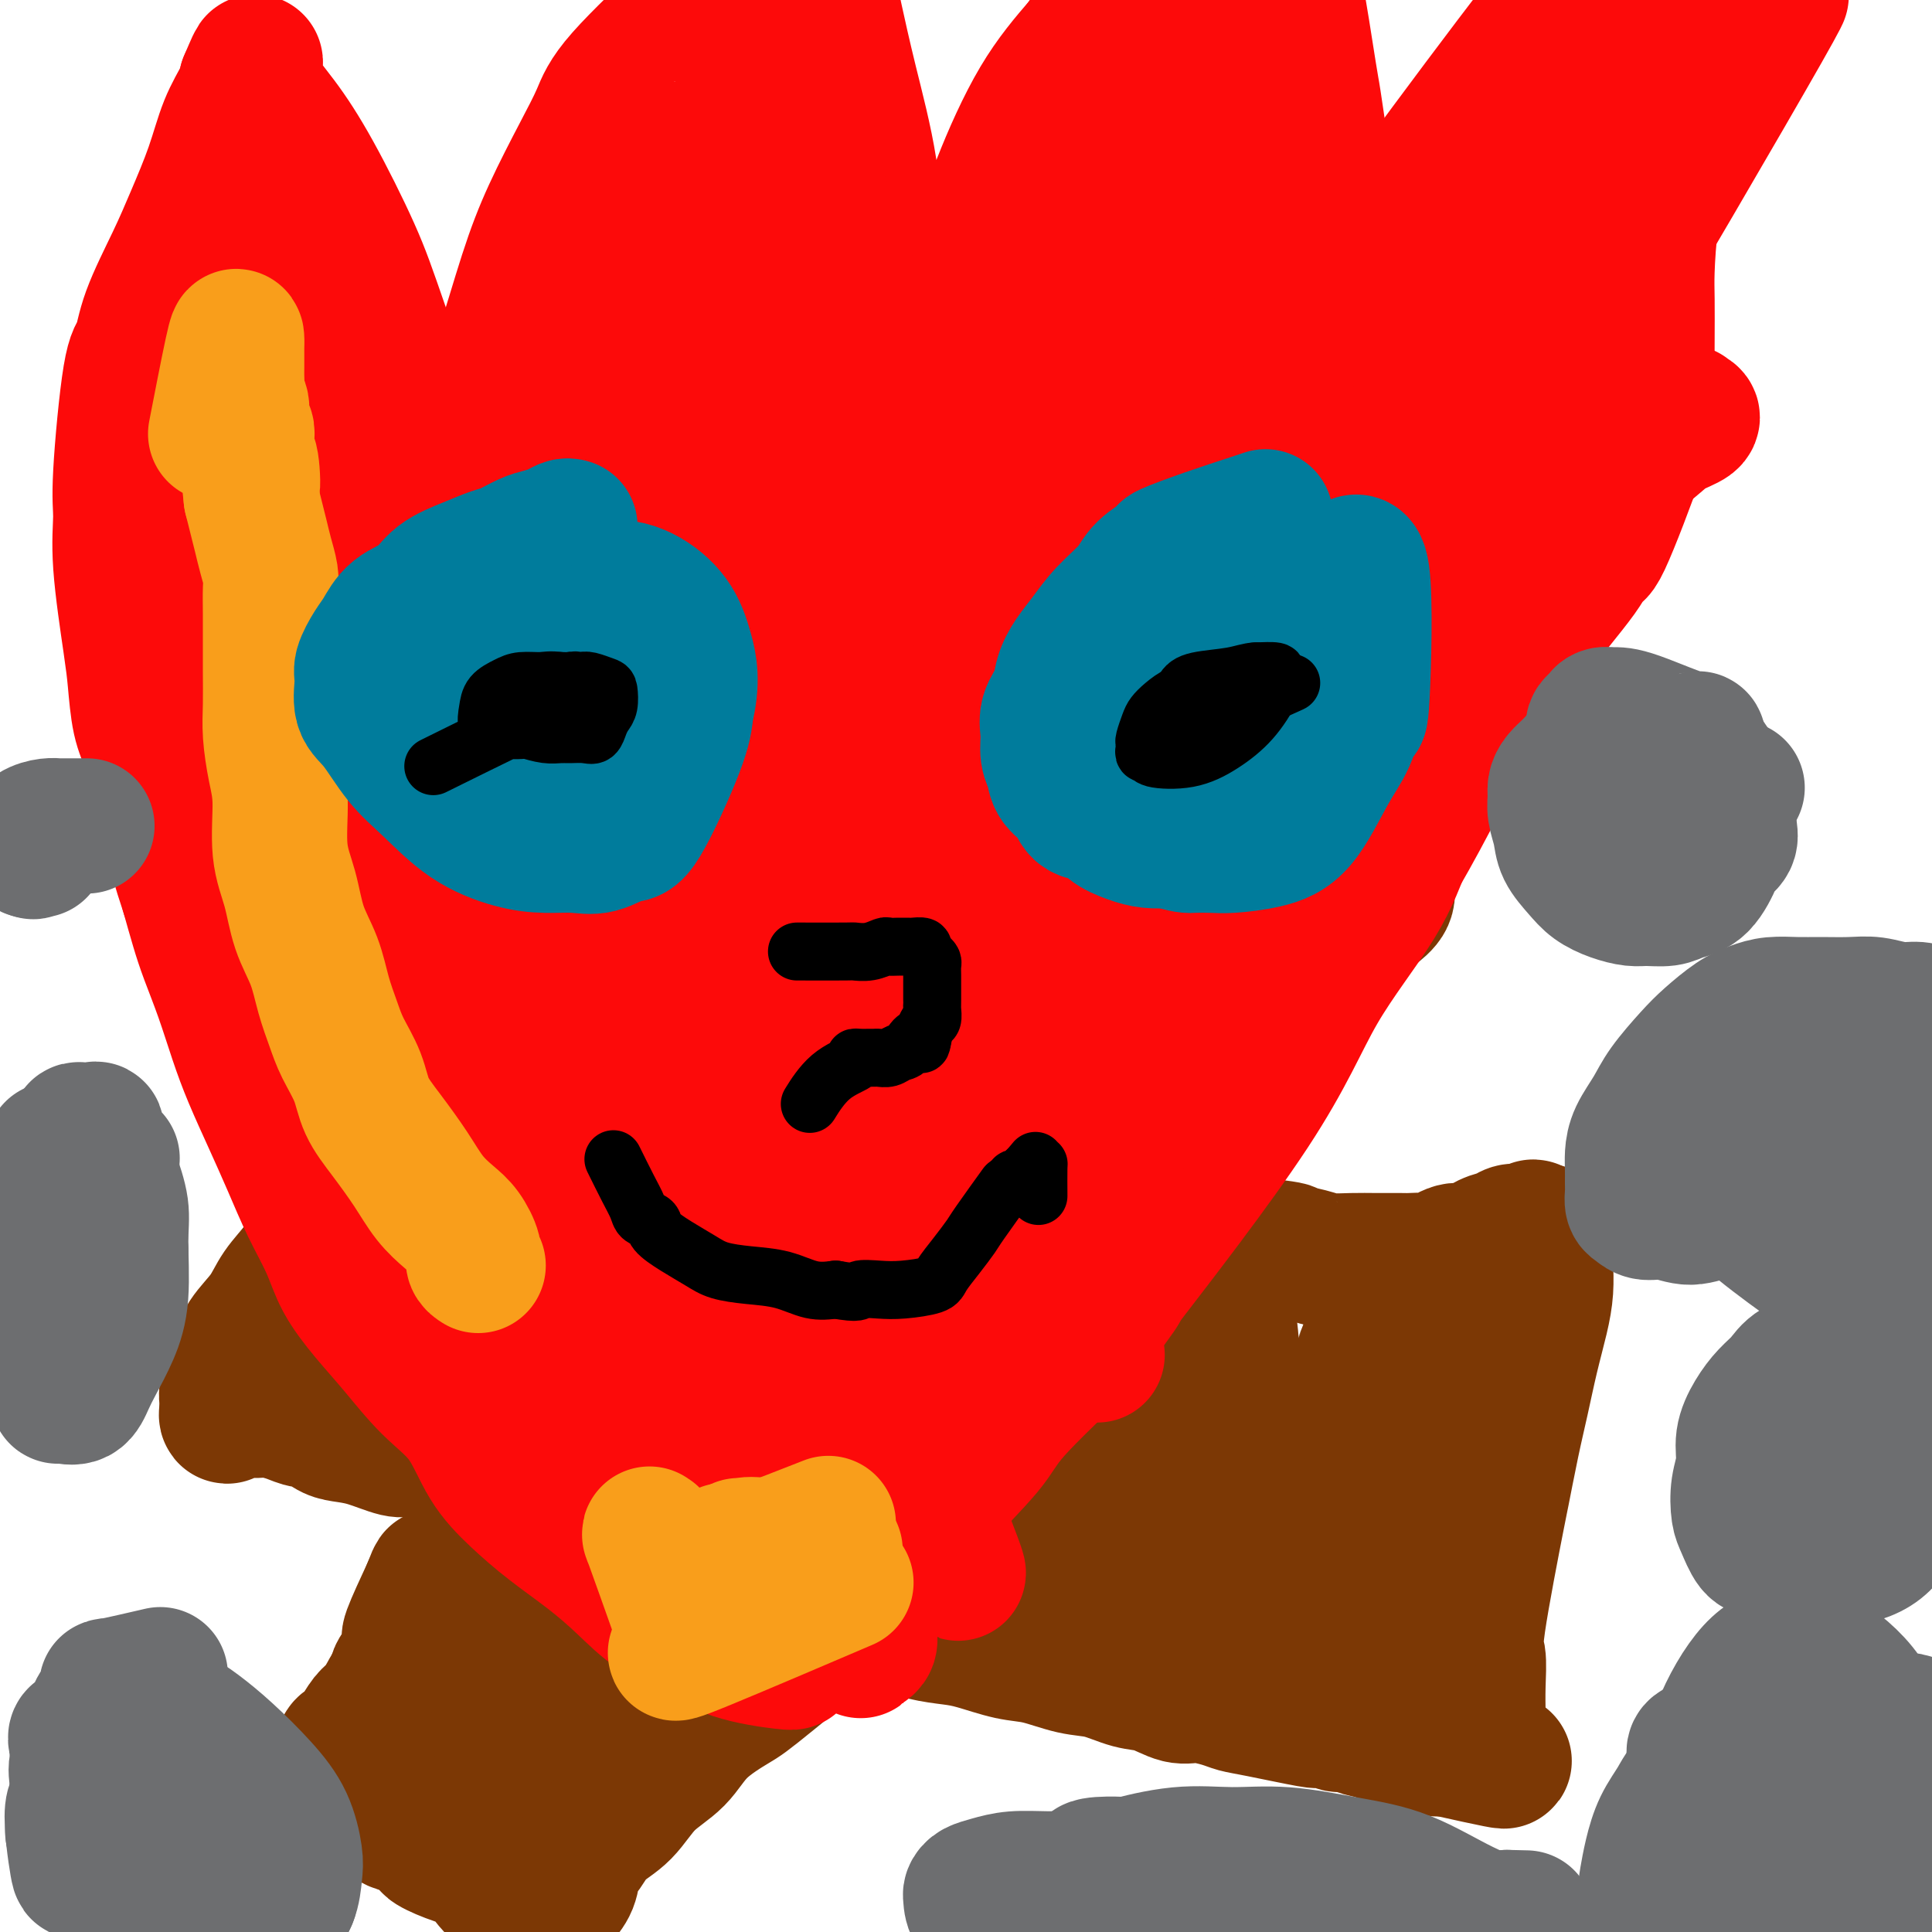 <svg viewBox='0 0 400 400' version='1.1' xmlns='http://www.w3.org/2000/svg' xmlns:xlink='http://www.w3.org/1999/xlink'><g fill='none' stroke='#7C3805' stroke-width='28' stroke-linecap='round' stroke-linejoin='round'><path d='M73,239c0.404,-0.356 0.808,-0.711 0,1c-0.808,1.711 -2.828,5.489 -4,8c-1.172,2.511 -1.495,3.756 -2,5c-0.505,1.244 -1.192,2.488 -2,4c-0.808,1.512 -1.736,3.292 -3,5c-1.264,1.708 -2.863,3.343 -4,5c-1.137,1.657 -1.811,3.336 -3,5c-1.189,1.664 -2.893,3.314 -4,5c-1.107,1.686 -1.617,3.407 -2,5c-0.383,1.593 -0.638,3.057 -1,4c-0.362,0.943 -0.829,1.363 -1,2c-0.171,0.637 -0.046,1.490 0,2c0.046,0.510 0.012,0.676 0,1c-0.012,0.324 -0.004,0.807 0,1c0.004,0.193 0.002,0.097 0,0'/><path d='M47,292c-0.427,2.320 0.507,0.621 1,0c0.493,-0.621 0.547,-0.164 1,0c0.453,0.164 1.304,0.034 2,0c0.696,-0.034 1.235,0.028 2,0c0.765,-0.028 1.755,-0.144 3,0c1.245,0.144 2.744,0.550 4,1c1.256,0.450 2.269,0.945 3,1c0.731,0.055 1.179,-0.332 2,0c0.821,0.332 2.014,1.381 3,2c0.986,0.619 1.766,0.809 3,1c1.234,0.191 2.923,0.382 5,1c2.077,0.618 4.541,1.661 6,2c1.459,0.339 1.912,-0.026 3,0c1.088,0.026 2.812,0.443 4,1c1.188,0.557 1.842,1.254 3,2c1.158,0.746 2.822,1.540 4,2c1.178,0.460 1.871,0.584 5,2c3.129,1.416 8.693,4.124 11,5c2.307,0.876 1.358,-0.079 2,0c0.642,0.079 2.874,1.191 4,2c1.126,0.809 1.147,1.315 2,2c0.853,0.685 2.538,1.549 4,2c1.462,0.451 2.701,0.487 4,1c1.299,0.513 2.659,1.502 4,2c1.341,0.498 2.664,0.505 4,1c1.336,0.495 2.684,1.478 4,2c1.316,0.522 2.600,0.583 4,1c1.400,0.417 2.915,1.189 4,2c1.085,0.811 1.738,1.660 3,2c1.262,0.340 3.131,0.170 5,0'/><path d='M156,329c11.085,4.732 5.298,2.562 4,2c-1.298,-0.562 1.894,0.483 4,1c2.106,0.517 3.126,0.506 5,1c1.874,0.494 4.602,1.493 7,2c2.398,0.507 4.464,0.521 7,1c2.536,0.479 5.540,1.423 8,2c2.460,0.577 4.376,0.789 6,1c1.624,0.211 2.957,0.423 5,1c2.043,0.577 4.797,1.521 7,2c2.203,0.479 3.855,0.494 6,1c2.145,0.506 4.783,1.502 7,2c2.217,0.498 4.012,0.497 6,1c1.988,0.503 4.167,1.511 6,2c1.833,0.489 3.319,0.460 5,1c1.681,0.540 3.556,1.649 5,2c1.444,0.351 2.458,-0.056 4,0c1.542,0.056 3.613,0.576 5,1c1.387,0.424 2.090,0.754 3,1c0.910,0.246 2.025,0.410 5,1c2.975,0.590 7.808,1.607 10,2c2.192,0.393 1.744,0.161 2,0c0.256,-0.161 1.217,-0.251 2,0c0.783,0.251 1.387,0.842 2,1c0.613,0.158 1.234,-0.116 2,0c0.766,0.116 1.675,0.622 3,1c1.325,0.378 3.065,0.627 4,1c0.935,0.373 1.066,0.871 2,1c0.934,0.129 2.673,-0.110 4,0c1.327,0.110 2.242,0.568 3,1c0.758,0.432 1.359,0.838 2,1c0.641,0.162 1.320,0.081 2,0'/><path d='M299,362c22.790,5.104 8.264,1.364 3,0c-5.264,-1.364 -1.267,-0.352 1,0c2.267,0.352 2.803,0.043 3,0c0.197,-0.043 0.054,0.181 0,0c-0.054,-0.181 -0.018,-0.768 0,-2c0.018,-1.232 0.019,-3.110 0,-5c-0.019,-1.890 -0.059,-3.790 0,-6c0.059,-2.210 0.218,-4.728 0,-6c-0.218,-1.272 -0.813,-1.299 0,-7c0.813,-5.701 3.033,-17.078 4,-22c0.967,-4.922 0.682,-3.389 1,-5c0.318,-1.611 1.238,-6.365 2,-10c0.762,-3.635 1.367,-6.150 2,-9c0.633,-2.850 1.294,-6.037 2,-9c0.706,-2.963 1.457,-5.704 2,-8c0.543,-2.296 0.877,-4.146 1,-6c0.123,-1.854 0.034,-3.712 0,-5c-0.034,-1.288 -0.012,-2.005 0,-3c0.012,-0.995 0.014,-2.267 0,-3c-0.014,-0.733 -0.045,-0.929 0,-1c0.045,-0.071 0.166,-0.019 0,0c-0.166,0.019 -0.619,0.005 -1,0c-0.381,-0.005 -0.691,-0.003 -1,0'/><path d='M318,255c-0.561,-1.855 -0.965,-0.494 -1,0c-0.035,0.494 0.298,0.120 0,0c-0.298,-0.120 -1.228,0.014 -2,0c-0.772,-0.014 -1.388,-0.178 -2,0c-0.612,0.178 -1.222,0.696 -2,1c-0.778,0.304 -1.726,0.393 -3,1c-1.274,0.607 -2.873,1.732 -4,2c-1.127,0.268 -1.780,-0.320 -3,0c-1.220,0.320 -3.007,1.550 -4,2c-0.993,0.450 -1.191,0.120 -2,0c-0.809,-0.120 -2.229,-0.031 -3,0c-0.771,0.031 -0.893,0.006 -2,0c-1.107,-0.006 -3.200,0.009 -5,0c-1.800,-0.009 -3.308,-0.042 -5,0c-1.692,0.042 -3.569,0.159 -5,0c-1.431,-0.159 -2.418,-0.593 -4,-1c-1.582,-0.407 -3.760,-0.788 -4,-1c-0.240,-0.212 1.459,-0.257 -5,-1c-6.459,-0.743 -21.076,-2.184 -28,-3c-6.924,-0.816 -6.154,-1.008 -6,-1c0.154,0.008 -0.307,0.214 -6,0c-5.693,-0.214 -16.617,-0.849 -23,-1c-6.383,-0.151 -8.224,0.181 -11,0c-2.776,-0.181 -6.487,-0.875 -10,-1c-3.513,-0.125 -6.828,0.320 -10,0c-3.172,-0.320 -6.201,-1.405 -9,-2c-2.799,-0.595 -5.369,-0.699 -8,-1c-2.631,-0.301 -5.323,-0.800 -8,-1c-2.677,-0.200 -5.338,-0.100 -8,0'/><path d='M135,248c-15.350,-1.332 -7.224,-1.663 -6,-2c1.224,-0.337 -4.455,-0.682 -8,-1c-3.545,-0.318 -4.958,-0.611 -7,-1c-2.042,-0.389 -4.714,-0.874 -7,-1c-2.286,-0.126 -4.187,0.107 -6,0c-1.813,-0.107 -3.537,-0.554 -5,-1c-1.463,-0.446 -2.666,-0.890 -4,-1c-1.334,-0.110 -2.801,0.114 -4,0c-1.199,-0.114 -2.132,-0.566 -3,-1c-0.868,-0.434 -1.672,-0.852 -3,-1c-1.328,-0.148 -3.179,-0.027 -4,0c-0.821,0.027 -0.612,-0.039 -1,0c-0.388,0.039 -1.372,0.182 -2,0c-0.628,-0.182 -0.901,-0.688 -1,-1c-0.099,-0.312 -0.026,-0.428 0,0c0.026,0.428 0.005,1.400 0,2c-0.005,0.600 0.006,0.829 0,2c-0.006,1.171 -0.028,3.284 0,5c0.028,1.716 0.106,3.035 0,5c-0.106,1.965 -0.396,4.576 -1,7c-0.604,2.424 -1.523,4.660 -2,7c-0.477,2.340 -0.513,4.784 -1,7c-0.487,2.216 -1.425,4.205 -2,6c-0.575,1.795 -0.788,3.398 -1,5'/><path d='M67,284c-1.455,7.353 -1.092,3.237 -1,2c0.092,-1.237 -0.086,0.406 0,1c0.086,0.594 0.435,0.138 1,0c0.565,-0.138 1.347,0.043 2,0c0.653,-0.043 1.179,-0.310 2,-1c0.821,-0.690 1.939,-1.804 3,-3c1.061,-1.196 2.067,-2.476 3,-4c0.933,-1.524 1.794,-3.293 3,-5c1.206,-1.707 2.758,-3.351 4,-5c1.242,-1.649 2.175,-3.304 3,-5c0.825,-1.696 1.542,-3.432 2,-5c0.458,-1.568 0.658,-2.969 1,-4c0.342,-1.031 0.828,-1.693 1,-4c0.172,-2.307 0.032,-6.259 0,-8c-0.032,-1.741 0.044,-1.271 0,-1c-0.044,0.271 -0.208,0.343 0,0c0.208,-0.343 0.788,-1.101 1,-1c0.212,0.101 0.057,1.061 0,2c-0.057,0.939 -0.016,1.859 0,3c0.016,1.141 0.008,2.505 0,4c-0.008,1.495 -0.016,3.122 0,5c0.016,1.878 0.056,4.009 0,6c-0.056,1.991 -0.207,3.844 0,6c0.207,2.156 0.774,4.616 1,7c0.226,2.384 0.113,4.692 0,7'/><path d='M93,281c0.953,7.154 2.334,6.040 3,7c0.666,0.960 0.616,3.993 1,6c0.384,2.007 1.202,2.989 2,4c0.798,1.011 1.576,2.050 2,3c0.424,0.950 0.495,1.812 1,2c0.505,0.188 1.445,-0.298 2,0c0.555,0.298 0.726,1.379 2,0c1.274,-1.379 3.652,-5.218 5,-9c1.348,-3.782 1.668,-7.506 2,-11c0.332,-3.494 0.677,-6.758 1,-8c0.323,-1.242 0.622,-0.460 1,-3c0.378,-2.540 0.833,-8.400 1,-11c0.167,-2.600 0.045,-1.939 0,-2c-0.045,-0.061 -0.012,-0.844 0,-2c0.012,-1.156 0.003,-2.683 0,-3c-0.003,-0.317 -0.001,0.578 0,2c0.001,1.422 0.000,3.373 0,5c-0.000,1.627 -0.000,2.930 0,4c0.000,1.070 0.001,1.905 0,3c-0.001,1.095 -0.005,2.448 0,4c0.005,1.552 0.018,3.303 0,5c-0.018,1.697 -0.067,3.342 0,5c0.067,1.658 0.249,3.331 1,5c0.751,1.669 2.072,3.334 3,5c0.928,1.666 1.464,3.333 2,5'/><path d='M122,297c1.455,3.304 2.094,4.066 3,5c0.906,0.934 2.081,2.042 3,3c0.919,0.958 1.583,1.767 2,2c0.417,0.233 0.589,-0.108 1,0c0.411,0.108 1.063,0.666 2,0c0.937,-0.666 2.160,-2.556 3,-4c0.840,-1.444 1.296,-2.441 2,-5c0.704,-2.559 1.657,-6.681 2,-10c0.343,-3.319 0.078,-5.836 0,-8c-0.078,-2.164 0.032,-3.976 0,-6c-0.032,-2.024 -0.205,-4.261 0,-6c0.205,-1.739 0.787,-2.981 1,-4c0.213,-1.019 0.057,-1.816 0,-3c-0.057,-1.184 -0.015,-2.754 0,-3c0.015,-0.246 0.004,0.832 0,1c-0.004,0.168 -0.001,-0.573 0,0c0.001,0.573 -0.001,2.462 0,4c0.001,1.538 0.007,2.727 0,4c-0.007,1.273 -0.025,2.631 0,5c0.025,2.369 0.093,5.750 0,8c-0.093,2.250 -0.346,3.369 0,5c0.346,1.631 1.290,3.774 2,6c0.710,2.226 1.187,4.537 2,7c0.813,2.463 1.963,5.080 3,7c1.037,1.920 1.962,3.143 3,5c1.038,1.857 2.190,4.348 3,6c0.810,1.652 1.279,2.463 2,3c0.721,0.537 1.694,0.798 2,1c0.306,0.202 -0.055,0.343 0,0c0.055,-0.343 0.528,-1.172 1,-2'/><path d='M159,318c0.712,-0.361 0.990,-0.764 1,-2c0.010,-1.236 -0.250,-3.305 0,-5c0.250,-1.695 1.009,-3.016 1,-5c-0.009,-1.984 -0.787,-4.630 -1,-7c-0.213,-2.370 0.139,-4.462 0,-7c-0.139,-2.538 -0.769,-5.521 -1,-8c-0.231,-2.479 -0.062,-4.452 0,-6c0.062,-1.548 0.017,-2.669 0,-4c-0.017,-1.331 -0.006,-2.870 0,-4c0.006,-1.130 0.005,-1.850 0,-3c-0.005,-1.150 -0.016,-2.731 0,-1c0.016,1.731 0.060,6.772 0,9c-0.060,2.228 -0.224,1.641 0,3c0.224,1.359 0.835,4.663 1,7c0.165,2.337 -0.118,3.706 0,5c0.118,1.294 0.636,2.514 1,4c0.364,1.486 0.573,3.237 1,5c0.427,1.763 1.070,3.537 2,5c0.930,1.463 2.147,2.614 3,4c0.853,1.386 1.343,3.006 2,4c0.657,0.994 1.481,1.362 2,2c0.519,0.638 0.731,1.547 1,2c0.269,0.453 0.593,0.452 1,0c0.407,-0.452 0.896,-1.353 1,-2c0.104,-0.647 -0.178,-1.039 0,-1c0.178,0.039 0.817,0.511 1,-2c0.183,-2.511 -0.091,-8.003 0,-11c0.091,-2.997 0.545,-3.498 1,-4'/><path d='M176,296c0.464,-5.583 0.124,-9.541 0,-13c-0.124,-3.459 -0.034,-6.418 0,-9c0.034,-2.582 0.010,-4.787 0,-6c-0.010,-1.213 -0.006,-1.434 0,-2c0.006,-0.566 0.016,-1.479 0,-3c-0.016,-1.521 -0.057,-3.651 0,-5c0.057,-1.349 0.211,-1.917 0,-1c-0.211,0.917 -0.789,3.317 -1,5c-0.211,1.683 -0.056,2.647 0,4c0.056,1.353 0.013,3.095 0,5c-0.013,1.905 0.003,3.975 0,6c-0.003,2.025 -0.025,4.007 0,6c0.025,1.993 0.099,3.997 0,5c-0.099,1.003 -0.369,1.004 0,2c0.369,0.996 1.378,2.986 2,5c0.622,2.014 0.858,4.052 1,5c0.142,0.948 0.188,0.807 2,4c1.812,3.193 5.388,9.719 7,12c1.612,2.281 1.261,0.316 1,0c-0.261,-0.316 -0.431,1.017 0,2c0.431,0.983 1.463,1.616 2,2c0.537,0.384 0.577,0.520 1,1c0.423,0.480 1.227,1.304 2,2c0.773,0.696 1.516,1.264 2,2c0.484,0.736 0.710,1.639 1,2c0.290,0.361 0.645,0.181 1,0'/><path d='M197,327c2.967,4.164 0.885,1.074 0,0c-0.885,-1.074 -0.574,-0.134 0,0c0.574,0.134 1.411,-0.539 2,-2c0.589,-1.461 0.928,-3.709 1,-6c0.072,-2.291 -0.124,-4.626 0,-7c0.124,-2.374 0.570,-4.787 1,-7c0.430,-2.213 0.846,-4.225 1,-8c0.154,-3.775 0.045,-9.311 0,-13c-0.045,-3.689 -0.026,-5.530 0,-7c0.026,-1.470 0.059,-2.570 0,-4c-0.059,-1.430 -0.211,-3.190 0,-5c0.211,-1.810 0.785,-3.669 1,-5c0.215,-1.331 0.072,-2.134 0,-4c-0.072,-1.866 -0.072,-4.797 0,-6c0.072,-1.203 0.215,-0.679 0,0c-0.215,0.679 -0.790,1.514 -1,3c-0.210,1.486 -0.056,3.625 0,5c0.056,1.375 0.013,1.987 0,3c-0.013,1.013 0.003,2.426 0,4c-0.003,1.574 -0.027,3.310 0,5c0.027,1.690 0.103,3.335 0,5c-0.103,1.665 -0.387,3.349 0,5c0.387,1.651 1.443,3.268 2,5c0.557,1.732 0.613,3.578 1,6c0.387,2.422 1.104,5.421 2,8c0.896,2.579 1.970,4.737 3,7c1.030,2.263 2.015,4.632 3,7'/><path d='M213,316c2.010,6.226 1.536,5.292 2,6c0.464,0.708 1.868,3.058 3,5c1.132,1.942 1.994,3.478 3,5c1.006,1.522 2.157,3.032 3,4c0.843,0.968 1.376,1.393 2,2c0.624,0.607 1.337,1.394 2,2c0.663,0.606 1.277,1.029 2,1c0.723,-0.029 1.557,-0.510 2,-1c0.443,-0.490 0.497,-0.989 1,-2c0.503,-1.011 1.455,-2.534 2,-4c0.545,-1.466 0.683,-2.874 1,-5c0.317,-2.126 0.814,-4.968 1,-8c0.186,-3.032 0.060,-6.253 0,-8c-0.060,-1.747 -0.054,-2.022 0,-4c0.054,-1.978 0.158,-5.661 0,-8c-0.158,-2.339 -0.577,-3.335 -1,-10c-0.423,-6.665 -0.849,-18.998 -1,-25c-0.151,-6.002 -0.028,-5.671 0,-7c0.028,-1.329 -0.041,-4.316 0,-6c0.041,-1.684 0.191,-2.065 0,-2c-0.191,0.065 -0.722,0.577 -1,1c-0.278,0.423 -0.301,0.759 -1,2c-0.699,1.241 -2.074,3.388 -3,5c-0.926,1.612 -1.403,2.690 -2,4c-0.597,1.310 -1.315,2.853 -2,4c-0.685,1.147 -1.339,1.899 -2,3c-0.661,1.101 -1.331,2.550 -2,4'/><path d='M222,274c-2.417,4.088 -1.958,3.807 -2,4c-0.042,0.193 -0.585,0.859 -1,2c-0.415,1.141 -0.700,2.758 -1,4c-0.300,1.242 -0.613,2.108 -1,3c-0.387,0.892 -0.846,1.810 -1,3c-0.154,1.190 -0.002,2.654 0,4c0.002,1.346 -0.147,2.576 0,4c0.147,1.424 0.590,3.042 1,5c0.410,1.958 0.787,4.255 2,6c1.213,1.745 3.262,2.936 5,5c1.738,2.064 3.164,5.001 5,7c1.836,1.999 4.083,3.061 6,4c1.917,0.939 3.504,1.754 5,2c1.496,0.246 2.899,-0.078 4,0c1.101,0.078 1.899,0.558 3,0c1.101,-0.558 2.505,-2.153 3,-2c0.495,0.153 0.081,2.054 1,-3c0.919,-5.054 3.171,-17.064 4,-22c0.829,-4.936 0.233,-2.800 0,-4c-0.233,-1.200 -0.105,-5.738 0,-9c0.105,-3.262 0.187,-5.250 0,-8c-0.187,-2.750 -0.641,-6.264 -1,-9c-0.359,-2.736 -0.622,-4.695 -1,-7c-0.378,-2.305 -0.872,-4.955 -1,-7c-0.128,-2.045 0.110,-3.486 0,-5c-0.110,-1.514 -0.568,-3.100 -1,-3c-0.432,0.100 -0.838,1.886 -1,4c-0.162,2.114 -0.081,4.557 0,7'/><path d='M250,259c-0.326,2.908 -0.642,4.679 -1,7c-0.358,2.321 -0.759,5.191 -1,8c-0.241,2.809 -0.322,5.558 0,9c0.322,3.442 1.045,7.579 2,12c0.955,4.421 2.140,9.127 3,13c0.860,3.873 1.395,6.913 2,10c0.605,3.087 1.279,6.221 2,9c0.721,2.779 1.490,5.203 2,7c0.510,1.797 0.762,2.966 1,4c0.238,1.034 0.462,1.934 1,3c0.538,1.066 1.390,2.300 2,3c0.610,0.700 0.978,0.866 1,1c0.022,0.134 -0.301,0.236 0,0c0.301,-0.236 1.226,-0.810 2,-2c0.774,-1.190 1.396,-2.995 2,-5c0.604,-2.005 1.190,-4.211 2,-7c0.810,-2.789 1.844,-6.163 2,-8c0.156,-1.837 -0.568,-2.139 1,-9c1.568,-6.861 5.427,-20.280 7,-26c1.573,-5.720 0.860,-3.739 1,-4c0.140,-0.261 1.134,-2.764 2,-5c0.866,-2.236 1.605,-4.206 2,-6c0.395,-1.794 0.445,-3.414 1,-5c0.555,-1.586 1.613,-3.140 2,-4c0.387,-0.860 0.101,-1.026 0,-1c-0.101,0.026 -0.017,0.244 0,1c0.017,0.756 -0.034,2.050 0,3c0.034,0.950 0.153,1.557 0,3c-0.153,1.443 -0.576,3.721 -1,6'/><path d='M287,276c-0.394,2.916 -0.878,4.206 -1,6c-0.122,1.794 0.118,4.091 0,6c-0.118,1.909 -0.594,3.431 -1,6c-0.406,2.569 -0.743,6.185 -1,9c-0.257,2.815 -0.435,4.827 0,9c0.435,4.173 1.481,10.505 2,14c0.519,3.495 0.511,4.151 1,5c0.489,0.849 1.476,1.889 3,2c1.524,0.111 3.584,-0.708 5,0c1.416,0.708 2.186,2.944 4,-4c1.814,-6.944 4.672,-23.067 6,-30c1.328,-6.933 1.126,-4.677 1,-6c-0.126,-1.323 -0.178,-6.226 0,-10c0.178,-3.774 0.584,-6.420 1,-9c0.416,-2.580 0.843,-5.094 1,-7c0.157,-1.906 0.044,-3.206 0,-4c-0.044,-0.794 -0.021,-1.084 0,-1c0.021,0.084 0.039,0.540 0,1c-0.039,0.460 -0.135,0.924 0,2c0.135,1.076 0.500,2.763 0,5c-0.500,2.237 -1.865,5.025 -3,8c-1.135,2.975 -2.038,6.136 -3,10c-0.962,3.864 -1.981,8.432 -3,13'/><path d='M299,301c-1.957,8.572 -2.351,11.002 -3,15c-0.649,3.998 -1.554,9.565 -2,13c-0.446,3.435 -0.435,4.738 -2,9c-1.565,4.262 -4.708,11.483 -6,14c-1.292,2.517 -0.732,0.332 0,-1c0.732,-1.332 1.638,-1.809 2,-2c0.362,-0.191 0.181,-0.095 0,0'/><path d='M145,232c-0.122,0.386 -0.243,0.772 1,-1c1.243,-1.772 3.851,-5.704 6,-8c2.149,-2.296 3.837,-2.958 6,-5c2.163,-2.042 4.799,-5.465 6,-7c1.201,-1.535 0.967,-1.183 2,-2c1.033,-0.817 3.333,-2.802 5,-5c1.667,-2.198 2.701,-4.609 4,-7c1.299,-2.391 2.863,-4.763 5,-7c2.137,-2.237 4.847,-4.341 7,-7c2.153,-2.659 3.748,-5.873 6,-9c2.252,-3.127 5.161,-6.167 7,-9c1.839,-2.833 2.607,-5.461 4,-8c1.393,-2.539 3.412,-4.990 5,-7c1.588,-2.010 2.747,-3.578 4,-5c1.253,-1.422 2.601,-2.699 4,-4c1.399,-1.301 2.850,-2.625 4,-4c1.150,-1.375 2.001,-2.799 3,-4c0.999,-1.201 2.148,-2.178 3,-3c0.852,-0.822 1.408,-1.488 2,-2c0.592,-0.512 1.219,-0.869 2,-1c0.781,-0.131 1.714,-0.035 2,0c0.286,0.035 -0.077,0.009 0,0c0.077,-0.009 0.593,-0.003 1,0c0.407,0.003 0.703,0.001 1,0'/><path d='M235,127c0.868,-0.138 0.037,0.019 0,0c-0.037,-0.019 0.721,-0.212 1,0c0.279,0.212 0.078,0.830 0,1c-0.078,0.170 -0.035,-0.110 0,0c0.035,0.110 0.062,0.608 0,1c-0.062,0.392 -0.213,0.678 0,1c0.213,0.322 0.788,0.679 1,1c0.212,0.321 0.059,0.605 0,1c-0.059,0.395 -0.025,0.899 0,1c0.025,0.101 0.039,-0.202 2,1c1.961,1.202 5.867,3.909 7,5c1.133,1.091 -0.508,0.565 0,1c0.508,0.435 3.164,1.832 5,3c1.836,1.168 2.852,2.106 4,3c1.148,0.894 2.426,1.742 4,3c1.574,1.258 3.442,2.925 5,4c1.558,1.075 2.804,1.559 4,2c1.196,0.441 2.342,0.840 3,1c0.658,0.160 0.829,0.080 1,0'/><path d='M272,156c5.401,3.750 1.403,1.625 0,1c-1.403,-0.625 -0.211,0.251 0,1c0.211,0.749 -0.559,1.372 -1,2c-0.441,0.628 -0.554,1.260 -1,2c-0.446,0.740 -1.224,1.589 -2,2c-0.776,0.411 -1.551,0.384 -2,1c-0.449,0.616 -0.573,1.875 -1,3c-0.427,1.125 -1.157,2.115 -2,3c-0.843,0.885 -1.800,1.666 -3,3c-1.200,1.334 -2.645,3.221 -4,5c-1.355,1.779 -2.620,3.451 -5,6c-2.380,2.549 -5.875,5.976 -7,7c-1.125,1.024 0.118,-0.353 -6,7c-6.118,7.353 -19.598,23.437 -25,30c-5.402,6.563 -2.726,3.604 -3,4c-0.274,0.396 -3.497,4.147 -6,7c-2.503,2.853 -4.286,4.807 -6,7c-1.714,2.193 -3.357,4.626 -5,7c-1.643,2.374 -3.285,4.689 -5,7c-1.715,2.311 -3.505,4.619 -5,7c-1.495,2.381 -2.697,4.834 -4,7c-1.303,2.166 -2.708,4.045 -4,6c-1.292,1.955 -2.470,3.985 -4,6c-1.530,2.015 -3.410,4.014 -5,6c-1.590,1.986 -2.890,3.958 -4,6c-1.110,2.042 -2.032,4.155 -3,6c-0.968,1.845 -1.984,3.423 -3,5'/><path d='M156,310c-7.077,10.585 -3.769,5.549 -3,4c0.769,-1.549 -1.001,0.389 -2,2c-0.999,1.611 -1.227,2.897 -2,4c-0.773,1.103 -2.093,2.025 -3,3c-0.907,0.975 -1.402,2.004 -2,3c-0.598,0.996 -1.298,1.957 -2,3c-0.702,1.043 -1.405,2.166 -2,3c-0.595,0.834 -1.080,1.378 -2,2c-0.920,0.622 -2.274,1.321 -3,2c-0.726,0.679 -0.823,1.338 -1,2c-0.177,0.662 -0.432,1.328 -1,2c-0.568,0.672 -1.447,1.350 -2,2c-0.553,0.650 -0.781,1.274 -1,2c-0.219,0.726 -0.431,1.556 -1,2c-0.569,0.444 -1.496,0.504 -2,1c-0.504,0.496 -0.587,1.428 -1,2c-0.413,0.572 -1.157,0.783 -2,1c-0.843,0.217 -1.784,0.439 -2,1c-0.216,0.561 0.293,1.460 0,2c-0.293,0.540 -1.386,0.720 -2,1c-0.614,0.280 -0.747,0.658 -1,1c-0.253,0.342 -0.625,0.647 -1,1c-0.375,0.353 -0.753,0.754 -1,1c-0.247,0.246 -0.362,0.338 -1,1c-0.638,0.662 -1.798,1.893 -2,2c-0.202,0.107 0.554,-0.909 -1,0c-1.554,0.909 -5.418,3.745 -7,5c-1.582,1.255 -0.880,0.930 -1,1c-0.120,0.070 -1.060,0.535 -2,1'/><path d='M103,367c-4.363,3.195 -2.271,0.682 -2,0c0.271,-0.682 -1.279,0.466 -2,1c-0.721,0.534 -0.612,0.455 -1,1c-0.388,0.545 -1.273,1.715 -2,2c-0.727,0.285 -1.297,-0.316 -2,0c-0.703,0.316 -1.540,1.549 -2,2c-0.460,0.451 -0.542,0.121 -1,0c-0.458,-0.121 -1.292,-0.032 -2,0c-0.708,0.032 -1.289,0.008 -2,0c-0.711,-0.008 -1.551,0.000 -2,0c-0.449,-0.000 -0.506,-0.008 -1,0c-0.494,0.008 -1.425,0.032 -2,0c-0.575,-0.032 -0.795,-0.121 -1,0c-0.205,0.121 -0.395,0.452 -1,0c-0.605,-0.452 -1.626,-1.685 -2,-2c-0.374,-0.315 -0.100,0.290 0,0c0.100,-0.290 0.026,-1.475 0,-2c-0.026,-0.525 -0.004,-0.390 0,-1c0.004,-0.610 -0.011,-1.963 0,-3c0.011,-1.037 0.050,-1.756 0,-3c-0.050,-1.244 -0.187,-3.012 0,-4c0.187,-0.988 0.697,-1.197 1,-2c0.303,-0.803 0.397,-2.202 1,-3c0.603,-0.798 1.714,-0.995 2,-2c0.286,-1.005 -0.252,-2.816 0,-4c0.252,-1.184 1.294,-1.740 2,-3c0.706,-1.260 1.075,-3.224 1,-4c-0.075,-0.776 -0.593,-0.365 0,-2c0.593,-1.635 2.296,-5.318 4,-9'/><path d='M89,329c1.816,-4.682 0.856,-1.887 1,-1c0.144,0.887 1.391,-0.132 2,-1c0.609,-0.868 0.578,-1.583 1,-2c0.422,-0.417 1.295,-0.535 2,-1c0.705,-0.465 1.241,-1.279 2,-2c0.759,-0.721 1.739,-1.351 3,-2c1.261,-0.649 2.802,-1.316 4,-2c1.198,-0.684 2.054,-1.385 3,-2c0.946,-0.615 1.984,-1.144 3,-2c1.016,-0.856 2.012,-2.040 3,-3c0.988,-0.960 1.969,-1.695 3,-3c1.031,-1.305 2.113,-3.181 3,-5c0.887,-1.819 1.579,-3.581 3,-5c1.421,-1.419 3.570,-2.494 5,-4c1.430,-1.506 2.140,-3.441 3,-5c0.860,-1.559 1.869,-2.740 3,-4c1.131,-1.260 2.386,-2.599 4,-4c1.614,-1.401 3.589,-2.863 7,-7c3.411,-4.137 8.258,-10.947 11,-15c2.742,-4.053 3.380,-5.349 4,-6c0.620,-0.651 1.222,-0.657 2,-2c0.778,-1.343 1.734,-4.024 3,-6c1.266,-1.976 2.844,-3.246 4,-5c1.156,-1.754 1.890,-3.990 3,-6c1.110,-2.010 2.597,-3.793 4,-6c1.403,-2.207 2.724,-4.837 4,-7c1.276,-2.163 2.507,-3.858 4,-6c1.493,-2.142 3.248,-4.731 5,-7c1.752,-2.269 3.501,-4.220 5,-6c1.499,-1.780 2.750,-3.390 4,-5'/><path d='M197,197c9.310,-12.801 6.086,-6.305 5,-4c-1.086,2.305 -0.035,0.418 1,-1c1.035,-1.418 2.052,-2.365 3,-3c0.948,-0.635 1.827,-0.956 3,-2c1.173,-1.044 2.640,-2.812 4,-4c1.360,-1.188 2.612,-1.798 4,-3c1.388,-1.202 2.913,-2.997 4,-4c1.087,-1.003 1.737,-1.213 3,-2c1.263,-0.787 3.139,-2.151 5,-4c1.861,-1.849 3.707,-4.184 5,-6c1.293,-1.816 2.034,-3.115 3,-4c0.966,-0.885 2.157,-1.357 3,-2c0.843,-0.643 1.337,-1.458 2,-2c0.663,-0.542 1.496,-0.810 2,-1c0.504,-0.190 0.679,-0.301 1,-1c0.321,-0.699 0.789,-1.984 0,0c-0.789,1.984 -2.833,7.237 -4,10c-1.167,2.763 -1.457,3.034 -2,4c-0.543,0.966 -1.339,2.626 -2,4c-0.661,1.374 -1.188,2.461 -2,4c-0.812,1.539 -1.911,3.530 -4,6c-2.089,2.470 -5.168,5.420 -9,10c-3.832,4.580 -8.416,10.790 -13,17'/><path d='M209,209c-6.881,8.741 -11.084,14.092 -15,20c-3.916,5.908 -7.547,12.371 -11,18c-3.453,5.629 -6.729,10.422 -9,14c-2.271,3.578 -3.537,5.941 -5,8c-1.463,2.059 -3.124,3.815 -4,5c-0.876,1.185 -0.967,1.798 -1,2c-0.033,0.202 -0.008,-0.008 0,0c0.008,0.008 -0.001,0.232 0,0c0.001,-0.232 0.010,-0.921 0,-1c-0.010,-0.079 -0.041,0.453 1,-1c1.041,-1.453 3.155,-4.893 3,-5c-0.155,-0.107 -2.578,3.117 3,-7c5.578,-10.117 19.157,-33.574 26,-45c6.843,-11.426 6.949,-10.821 9,-13c2.051,-2.179 6.046,-7.142 9,-11c2.954,-3.858 4.865,-6.613 7,-9c2.135,-2.387 4.493,-4.408 6,-6c1.507,-1.592 2.161,-2.755 3,-4c0.839,-1.245 1.861,-2.570 3,-4c1.139,-1.430 2.396,-2.964 3,-4c0.604,-1.036 0.556,-1.574 1,-2c0.444,-0.426 1.380,-0.740 2,-1c0.620,-0.260 0.926,-0.465 1,-1c0.074,-0.535 -0.082,-1.400 0,-2c0.082,-0.600 0.404,-0.934 1,-1c0.596,-0.066 1.468,0.136 2,0c0.532,-0.136 0.723,-0.610 1,-1c0.277,-0.390 0.638,-0.695 1,-1'/><path d='M246,157c7.594,-9.282 2.078,-2.487 0,0c-2.078,2.487 -0.717,0.668 0,0c0.717,-0.668 0.789,-0.184 1,0c0.211,0.184 0.559,0.067 1,0c0.441,-0.067 0.975,-0.083 2,0c1.025,0.083 2.543,0.267 4,1c1.457,0.733 2.854,2.016 4,3c1.146,0.984 2.041,1.668 6,4c3.959,2.332 10.983,6.313 14,8c3.017,1.687 2.028,1.081 2,1c-0.028,-0.081 0.907,0.363 2,1c1.093,0.637 2.345,1.468 3,2c0.655,0.532 0.714,0.764 1,1c0.286,0.236 0.800,0.475 1,1c0.200,0.525 0.084,1.337 0,2c-0.084,0.663 -0.138,1.179 0,2c0.138,0.821 0.468,1.949 0,3c-0.468,1.051 -1.734,2.026 -3,3'/><path d='M284,189c-1.803,1.651 -4.811,4.278 -8,7c-3.189,2.722 -6.560,5.540 -9,8c-2.440,2.460 -3.949,4.561 -7,8c-3.051,3.439 -7.643,8.216 -13,14c-5.357,5.784 -11.479,12.573 -16,18c-4.521,5.427 -7.441,9.490 -10,13c-2.559,3.510 -4.759,6.467 -6,8c-1.241,1.533 -1.525,1.642 -2,2c-0.475,0.358 -1.142,0.964 -1,1c0.142,0.036 1.095,-0.498 2,-1c0.905,-0.502 1.764,-0.971 3,-2c1.236,-1.029 2.850,-2.616 4,-4c1.150,-1.384 1.835,-2.565 3,-4c1.165,-1.435 2.810,-3.126 4,-5c1.190,-1.874 1.924,-3.933 3,-6c1.076,-2.067 2.495,-4.142 4,-7c1.505,-2.858 3.098,-6.500 5,-10c1.902,-3.500 4.115,-6.857 6,-10c1.885,-3.143 3.443,-6.071 5,-9'/><path d='M251,210c4.521,-7.728 4.325,-6.046 5,-7c0.675,-0.954 2.222,-4.542 4,-7c1.778,-2.458 3.785,-3.787 5,-5c1.215,-1.213 1.636,-2.311 3,-4c1.364,-1.689 3.669,-3.970 5,-5c1.331,-1.030 1.686,-0.809 2,-1c0.314,-0.191 0.587,-0.794 1,-1c0.413,-0.206 0.968,-0.014 1,0c0.032,0.014 -0.458,-0.151 -1,0c-0.542,0.151 -1.137,0.618 -2,1c-0.863,0.382 -1.993,0.678 -3,1c-1.007,0.322 -1.889,0.671 -3,1c-1.111,0.329 -2.450,0.637 -4,1c-1.550,0.363 -3.309,0.781 -6,1c-2.691,0.219 -6.312,0.239 -9,0c-2.688,-0.239 -4.443,-0.736 -6,-2c-1.557,-1.264 -2.915,-3.294 -4,-4c-1.085,-0.706 -1.898,-0.087 -2,-3c-0.102,-2.913 0.509,-9.357 1,-12c0.491,-2.643 0.864,-1.483 1,-2c0.136,-0.517 0.034,-2.710 0,-4c-0.034,-1.290 0.001,-1.676 0,-2c-0.001,-0.324 -0.039,-0.587 0,-1c0.039,-0.413 0.154,-0.975 0,-1c-0.154,-0.025 -0.577,0.488 -1,1'/><path d='M238,155c-0.290,-3.040 -1.515,-0.140 -2,1c-0.485,1.140 -0.228,0.520 -1,1c-0.772,0.480 -2.572,2.060 -4,3c-1.428,0.940 -2.486,1.240 -4,2c-1.514,0.760 -3.486,1.980 -5,3c-1.514,1.020 -2.571,1.838 -4,3c-1.429,1.162 -3.230,2.667 -5,4c-1.770,1.333 -3.510,2.495 -5,4c-1.490,1.505 -2.731,3.354 -4,5c-1.269,1.646 -2.566,3.088 -4,5c-1.434,1.912 -3.006,4.295 -4,6c-0.994,1.705 -1.411,2.732 -3,5c-1.589,2.268 -4.350,5.778 -5,7c-0.650,1.222 0.810,0.155 -4,8c-4.810,7.845 -15.891,24.601 -20,31c-4.109,6.399 -1.245,2.439 -2,4c-0.755,1.561 -5.129,8.642 -9,15c-3.871,6.358 -7.237,11.991 -11,17c-3.763,5.009 -7.921,9.392 -11,13c-3.079,3.608 -5.079,6.439 -7,9c-1.921,2.561 -3.763,4.852 -6,7c-2.237,2.148 -4.867,4.153 -7,6c-2.133,1.847 -3.768,3.536 -5,5c-1.232,1.464 -2.063,2.702 -3,4c-0.937,1.298 -1.982,2.657 -3,4c-1.018,1.343 -2.009,2.672 -3,4'/><path d='M97,331c-8.362,9.321 -6.768,6.623 -7,7c-0.232,0.377 -2.289,3.829 -4,6c-1.711,2.171 -3.077,3.060 -4,4c-0.923,0.940 -1.403,1.929 -2,3c-0.597,1.071 -1.313,2.222 -2,3c-0.687,0.778 -1.347,1.182 -2,2c-0.653,0.818 -1.298,2.050 -2,3c-0.702,0.950 -1.459,1.617 -2,2c-0.541,0.383 -0.865,0.482 -1,1c-0.135,0.518 -0.080,1.455 0,2c0.080,0.545 0.186,0.699 0,1c-0.186,0.301 -0.663,0.749 0,2c0.663,1.251 2.467,3.305 3,4c0.533,0.695 -0.204,0.030 0,0c0.204,-0.030 1.349,0.573 2,1c0.651,0.427 0.806,0.678 1,1c0.194,0.322 0.426,0.716 1,1c0.574,0.284 1.491,0.457 2,1c0.509,0.543 0.611,1.455 1,2c0.389,0.545 1.066,0.724 2,1c0.934,0.276 2.124,0.650 3,1c0.876,0.350 1.438,0.675 2,1'/><path d='M88,380c2.220,1.746 0.771,1.612 1,2c0.229,0.388 2.138,1.297 4,2c1.862,0.703 3.679,1.200 5,2c1.321,0.800 2.147,1.903 3,3c0.853,1.097 1.734,2.189 3,3c1.266,0.811 2.918,1.342 4,2c1.082,0.658 1.595,1.444 2,2c0.405,0.556 0.701,0.880 1,1c0.299,0.120 0.601,0.034 1,0c0.399,-0.034 0.895,-0.015 1,0c0.105,0.015 -0.180,0.027 0,0c0.180,-0.027 0.826,-0.092 1,0c0.174,0.092 -0.123,0.341 0,0c0.123,-0.341 0.665,-1.273 1,-2c0.335,-0.727 0.461,-1.251 1,-2c0.539,-0.749 1.490,-1.724 2,-3c0.510,-1.276 0.577,-2.855 1,-4c0.423,-1.145 1.201,-1.858 2,-3c0.799,-1.142 1.620,-2.712 3,-4c1.380,-1.288 3.318,-2.292 5,-4c1.682,-1.708 3.107,-4.119 5,-6c1.893,-1.881 4.253,-3.231 6,-5c1.747,-1.769 2.880,-3.957 5,-6c2.120,-2.043 5.228,-3.939 7,-5c1.772,-1.061 2.208,-1.286 8,-6c5.792,-4.714 16.941,-13.918 22,-18c5.059,-4.082 4.030,-3.041 3,-2'/><path d='M185,327c6.596,-5.204 3.084,-2.715 2,-2c-1.084,0.715 0.258,-0.344 1,-1c0.742,-0.656 0.883,-0.909 1,-1c0.117,-0.091 0.211,-0.022 0,0c-0.211,0.022 -0.725,-0.004 -1,0c-0.275,0.004 -0.311,0.038 -1,0c-0.689,-0.038 -2.032,-0.150 -3,0c-0.968,0.150 -1.562,0.560 -3,1c-1.438,0.440 -3.719,0.911 -6,1c-2.281,0.089 -4.562,-0.203 -11,2c-6.438,2.203 -17.032,6.900 -22,9c-4.968,2.100 -4.310,1.604 -7,3c-2.690,1.396 -8.728,4.684 -13,7c-4.272,2.316 -6.777,3.662 -9,5c-2.223,1.338 -4.162,2.670 -6,4c-1.838,1.330 -3.574,2.657 -4,3c-0.426,0.343 0.458,-0.298 1,-1c0.542,-0.702 0.744,-1.466 1,-2c0.256,-0.534 0.568,-0.838 2,-2c1.432,-1.162 3.985,-3.181 6,-6c2.015,-2.819 3.493,-6.436 5,-9c1.507,-2.564 3.045,-4.074 5,-6c1.955,-1.926 4.327,-4.268 6,-6c1.673,-1.732 2.646,-2.853 4,-4c1.354,-1.147 3.089,-2.318 4,-3c0.911,-0.682 0.997,-0.873 1,-1c0.003,-0.127 -0.076,-0.188 0,0c0.076,0.188 0.307,0.625 0,1c-0.307,0.375 -1.154,0.687 -2,1'/><path d='M136,320c4.354,-5.310 -1.260,0.415 -5,4c-3.740,3.585 -5.606,5.032 -8,7c-2.394,1.968 -5.318,4.458 -8,7c-2.682,2.542 -5.123,5.135 -7,7c-1.877,1.865 -3.189,3.000 -4,4c-0.811,1.000 -1.122,1.863 -1,2c0.122,0.137 0.677,-0.452 2,-1c1.323,-0.548 3.413,-1.054 6,-2c2.587,-0.946 5.669,-2.332 9,-4c3.331,-1.668 6.910,-3.618 10,-6c3.090,-2.382 5.692,-5.194 8,-7c2.308,-1.806 4.323,-2.605 6,-4c1.677,-1.395 3.018,-3.386 4,-4c0.982,-0.614 1.606,0.151 4,-2c2.394,-2.151 6.559,-7.216 8,-9c1.441,-1.784 0.157,-0.288 1,0c0.843,0.288 3.812,-0.632 5,-1c1.188,-0.368 0.594,-0.184 0,0'/></g>
<g fill='none' stroke='#FD0A0A' stroke-width='28' stroke-linecap='round' stroke-linejoin='round'><path d='M164,344c0.097,0.127 0.195,0.255 -2,0c-2.195,-0.255 -6.681,-0.891 -10,-2c-3.319,-1.109 -5.470,-2.689 -8,-4c-2.530,-1.311 -5.438,-2.351 -8,-4c-2.562,-1.649 -4.779,-3.907 -7,-6c-2.221,-2.093 -4.447,-4.022 -7,-6c-2.553,-1.978 -5.433,-4.006 -8,-6c-2.567,-1.994 -4.821,-3.952 -7,-6c-2.179,-2.048 -4.283,-4.184 -6,-7c-1.717,-2.816 -3.047,-6.313 -5,-9c-1.953,-2.687 -4.528,-4.565 -7,-7c-2.472,-2.435 -4.842,-5.428 -7,-8c-2.158,-2.572 -4.103,-4.723 -6,-7c-1.897,-2.277 -3.746,-4.682 -5,-7c-1.254,-2.318 -1.914,-4.550 -3,-7c-1.086,-2.450 -2.597,-5.117 -4,-8c-1.403,-2.883 -2.696,-5.983 -4,-9c-1.304,-3.017 -2.618,-5.951 -4,-9c-1.382,-3.049 -2.831,-6.214 -4,-9c-1.169,-2.786 -2.056,-5.194 -3,-8c-0.944,-2.806 -1.944,-6.010 -3,-9c-1.056,-2.990 -2.169,-5.767 -3,-8c-0.831,-2.233 -1.380,-3.924 -2,-6c-0.620,-2.076 -1.310,-4.538 -2,-7'/><path d='M39,185c-2.369,-7.139 -1.790,-5.988 -2,-7c-0.210,-1.012 -1.208,-4.188 -2,-7c-0.792,-2.812 -1.377,-5.260 -2,-8c-0.623,-2.740 -1.285,-5.773 -2,-8c-0.715,-2.227 -1.484,-3.649 -2,-6c-0.516,-2.351 -0.781,-5.632 -1,-8c-0.219,-2.368 -0.393,-3.822 -1,-8c-0.607,-4.178 -1.648,-11.080 -2,-16c-0.352,-4.920 -0.014,-7.857 0,-10c0.014,-2.143 -0.296,-3.491 0,-9c0.296,-5.509 1.197,-15.179 2,-20c0.803,-4.821 1.506,-4.792 2,-6c0.494,-1.208 0.778,-3.651 2,-7c1.222,-3.349 3.381,-7.604 5,-11c1.619,-3.396 2.696,-5.935 4,-9c1.304,-3.065 2.834,-6.657 4,-10c1.166,-3.343 1.968,-6.439 3,-9c1.032,-2.561 2.295,-4.589 3,-6c0.705,-1.411 0.853,-2.206 1,-3'/><path d='M51,17c3.244,-7.641 1.354,-2.745 1,-1c-0.354,1.745 0.828,0.339 1,0c0.172,-0.339 -0.666,0.388 0,2c0.666,1.612 2.835,4.110 5,7c2.165,2.890 4.327,6.173 7,11c2.673,4.827 5.857,11.197 8,16c2.143,4.803 3.245,8.038 6,16c2.755,7.962 7.162,20.652 9,26c1.838,5.348 1.108,3.353 1,3c-0.108,-0.353 0.406,0.937 1,3c0.594,2.063 1.267,4.899 2,7c0.733,2.101 1.527,3.467 2,4c0.473,0.533 0.627,0.234 1,0c0.373,-0.234 0.966,-0.403 2,-1c1.034,-0.597 2.509,-1.622 3,-5c0.491,-3.378 -0.003,-9.108 0,-13c0.003,-3.892 0.501,-5.946 1,-8'/><path d='M101,84c0.590,-4.936 1.565,-6.776 3,-11c1.435,-4.224 3.330,-10.831 5,-16c1.670,-5.169 3.116,-8.901 5,-13c1.884,-4.099 4.205,-8.565 6,-12c1.795,-3.435 3.063,-5.838 4,-8c0.937,-2.162 1.544,-4.084 5,-8c3.456,-3.916 9.762,-9.826 12,-12c2.238,-2.174 0.408,-0.612 1,-1c0.592,-0.388 3.606,-2.724 5,-4c1.394,-1.276 1.168,-1.490 2,-2c0.832,-0.510 2.722,-1.314 4,-2c1.278,-0.686 1.945,-1.253 3,-2c1.055,-0.747 2.499,-1.675 4,-2c1.501,-0.325 3.058,-0.049 4,0c0.942,0.049 1.269,-0.129 2,0c0.731,0.129 1.865,0.564 3,1'/><path d='M169,-8c2.044,1.587 2.654,5.053 3,7c0.346,1.947 0.428,2.375 1,5c0.572,2.625 1.635,7.448 3,13c1.365,5.552 3.032,11.834 4,18c0.968,6.166 1.238,12.215 2,19c0.762,6.785 2.018,14.307 3,19c0.982,4.693 1.692,6.556 2,8c0.308,1.444 0.214,2.468 1,3c0.786,0.532 2.453,0.571 3,1c0.547,0.429 -0.027,1.247 1,0c1.027,-1.247 3.653,-4.559 5,-7c1.347,-2.441 1.413,-4.010 2,-8c0.587,-3.990 1.693,-10.399 3,-16c1.307,-5.601 2.813,-10.393 5,-16c2.187,-5.607 5.053,-12.031 8,-17c2.947,-4.969 5.973,-8.485 9,-12'/><path d='M224,9c4.853,-6.960 8.487,-9.858 11,-12c2.513,-2.142 3.905,-3.526 6,-5c2.095,-1.474 4.892,-3.038 7,-4c2.108,-0.962 3.527,-1.322 5,-2c1.473,-0.678 3.000,-1.674 4,-2c1.000,-0.326 1.474,0.019 2,0c0.526,-0.019 1.104,-0.403 2,0c0.896,0.403 2.109,1.592 3,3c0.891,1.408 1.461,3.035 2,4c0.539,0.965 1.047,1.267 2,6c0.953,4.733 2.349,13.897 3,18c0.651,4.103 0.556,3.144 1,6c0.444,2.856 1.428,9.529 2,14c0.572,4.471 0.731,6.742 1,10c0.269,3.258 0.648,7.502 1,11c0.352,3.498 0.676,6.249 1,9'/><path d='M277,65c2.031,12.544 0.607,4.903 0,2c-0.607,-2.903 -0.398,-1.067 0,0c0.398,1.067 0.985,1.367 2,0c1.015,-1.367 2.457,-4.399 4,-8c1.543,-3.601 3.187,-7.770 4,-10c0.813,-2.230 0.795,-2.522 7,-11c6.205,-8.478 18.632,-25.141 24,-32c5.368,-6.859 3.676,-3.914 5,-4c1.324,-0.086 5.664,-3.202 9,-5c3.336,-1.798 5.668,-2.277 8,-3c2.332,-0.723 4.664,-1.691 6,-2c1.336,-0.309 1.678,0.041 2,0c0.322,-0.041 0.625,-0.473 1,0c0.375,0.473 0.821,1.849 1,3c0.179,1.151 0.089,2.075 0,3'/><path d='M350,-2c0.416,1.620 -0.544,2.670 -1,5c-0.456,2.330 -0.409,5.939 -1,10c-0.591,4.061 -1.818,8.575 -3,14c-1.182,5.425 -2.317,11.762 -3,17c-0.683,5.238 -0.915,9.377 -1,12c-0.085,2.623 -0.024,3.731 0,6c0.024,2.269 0.010,5.700 0,8c-0.010,2.300 -0.016,3.468 0,6c0.016,2.532 0.054,6.428 0,9c-0.054,2.572 -0.201,3.821 -2,9c-1.799,5.179 -5.251,14.289 -7,18c-1.749,3.711 -1.795,2.025 -2,2c-0.205,-0.025 -0.571,1.612 -3,5c-2.429,3.388 -6.923,8.528 -10,13c-3.077,4.472 -4.736,8.278 -7,12c-2.264,3.722 -5.132,7.361 -8,11'/><path d='M302,155c-6.038,8.523 -6.132,8.329 -7,10c-0.868,1.671 -2.511,5.207 -4,9c-1.489,3.793 -2.824,7.842 -6,13c-3.176,5.158 -8.192,11.423 -12,18c-3.808,6.577 -6.408,13.465 -14,25c-7.592,11.535 -20.177,27.715 -25,34c-4.823,6.285 -1.883,2.674 -2,3c-0.117,0.326 -3.291,4.588 -5,7c-1.709,2.412 -1.954,2.973 -5,6c-3.046,3.027 -8.895,8.520 -12,12c-3.105,3.480 -3.466,4.948 -6,8c-2.534,3.052 -7.240,7.688 -10,11c-2.760,3.312 -3.575,5.300 -5,7c-1.425,1.700 -3.461,3.112 -5,5c-1.539,1.888 -2.583,4.254 -4,6c-1.417,1.746 -3.209,2.873 -5,4'/><path d='M175,333c-8.730,9.691 -4.556,4.419 -4,3c0.556,-1.419 -2.507,1.015 -5,2c-2.493,0.985 -4.417,0.521 -6,0c-1.583,-0.521 -2.825,-1.097 -5,-3c-2.175,-1.903 -5.283,-5.131 -9,-8c-3.717,-2.869 -8.044,-5.379 -13,-11c-4.956,-5.621 -10.540,-14.354 -14,-19c-3.460,-4.646 -4.794,-5.205 -9,-14c-4.206,-8.795 -11.284,-25.826 -14,-33c-2.716,-7.174 -1.072,-4.490 -1,-4c0.072,0.490 -1.429,-1.212 -2,-3c-0.571,-1.788 -0.212,-3.661 -2,-8c-1.788,-4.339 -5.722,-11.143 -9,-19c-3.278,-7.857 -5.899,-16.766 -8,-24c-2.101,-7.234 -3.681,-12.794 -5,-18c-1.319,-5.206 -2.377,-10.059 -3,-14c-0.623,-3.941 -0.812,-6.971 -1,-10'/><path d='M65,150c-2.857,-12.060 -1.500,-9.211 -1,-10c0.500,-0.789 0.142,-5.215 0,-9c-0.142,-3.785 -0.069,-6.927 0,-9c0.069,-2.073 0.133,-3.075 0,-5c-0.133,-1.925 -0.464,-4.772 -1,-7c-0.536,-2.228 -1.278,-3.836 -2,-7c-0.722,-3.164 -1.423,-7.883 -2,-10c-0.577,-2.117 -1.030,-1.632 -3,-8c-1.970,-6.368 -5.456,-19.590 -7,-25c-1.544,-5.410 -1.146,-3.008 -1,-3c0.146,0.008 0.039,-2.376 0,-5c-0.039,-2.624 -0.010,-5.487 0,-7c0.010,-1.513 0.003,-1.677 0,-2c-0.003,-0.323 -0.001,-0.807 0,2c0.001,2.807 0.000,8.903 0,15'/><path d='M48,60c-0.588,6.524 -2.057,15.333 -3,28c-0.943,12.667 -1.361,29.192 -2,41c-0.639,11.808 -1.499,18.898 -1,27c0.499,8.102 2.358,17.217 5,26c2.642,8.783 6.068,17.235 7,23c0.932,5.765 -0.631,8.842 7,22c7.631,13.158 24.456,36.398 32,46c7.544,9.602 5.807,5.566 6,5c0.193,-0.566 2.316,2.339 4,4c1.684,1.661 2.930,2.079 4,3c1.070,0.921 1.964,2.345 3,3c1.036,0.655 2.214,0.540 3,1c0.786,0.460 1.180,1.496 2,2c0.820,0.504 2.065,0.475 3,1c0.935,0.525 1.561,1.605 2,2c0.439,0.395 0.692,0.106 1,0c0.308,-0.106 0.670,-0.028 1,0c0.330,0.028 0.627,0.008 1,0c0.373,-0.008 0.821,-0.002 1,0c0.179,0.002 0.090,0.001 0,0'/><path d='M124,294c2.592,0.929 2.071,0.251 2,0c-0.071,-0.251 0.309,-0.076 1,0c0.691,0.076 1.692,0.052 2,0c0.308,-0.052 -0.076,-0.131 0,0c0.076,0.131 0.612,0.472 1,1c0.388,0.528 0.629,1.241 1,2c0.371,0.759 0.872,1.563 2,3c1.128,1.437 2.882,3.506 4,5c1.118,1.494 1.599,2.413 3,4c1.401,1.587 3.722,3.843 6,6c2.278,2.157 4.512,4.214 7,7c2.488,2.786 5.230,6.302 10,10c4.770,3.698 11.569,7.577 14,9c2.431,1.423 0.494,0.390 0,0c-0.494,-0.390 0.456,-0.136 1,0c0.544,0.136 0.682,0.153 1,0c0.318,-0.153 0.815,-0.476 1,-1c0.185,-0.524 0.059,-1.251 0,-2c-0.059,-0.749 -0.051,-1.522 0,-3c0.051,-1.478 0.143,-3.661 0,-6c-0.143,-2.339 -0.523,-4.833 -1,-7c-0.477,-2.167 -1.052,-4.006 -2,-6c-0.948,-1.994 -2.271,-4.141 -4,-7c-1.729,-2.859 -3.865,-6.429 -6,-10'/><path d='M167,299c-3.135,-5.735 -4.973,-8.571 -7,-12c-2.027,-3.429 -4.245,-7.449 -7,-12c-2.755,-4.551 -6.049,-9.631 -9,-14c-2.951,-4.369 -5.560,-8.025 -8,-12c-2.440,-3.975 -4.712,-8.268 -7,-12c-2.288,-3.732 -4.592,-6.901 -7,-10c-2.408,-3.099 -4.920,-6.126 -7,-9c-2.080,-2.874 -3.728,-5.595 -6,-9c-2.272,-3.405 -5.169,-7.493 -7,-11c-1.831,-3.507 -2.596,-6.432 -4,-10c-1.404,-3.568 -3.446,-7.780 -5,-12c-1.554,-4.220 -2.618,-8.448 -4,-13c-1.382,-4.552 -3.082,-9.428 -4,-12c-0.918,-2.572 -1.055,-2.841 -3,-10c-1.945,-7.159 -5.698,-21.210 -7,-27c-1.302,-5.790 -0.153,-3.319 0,-3c0.153,0.319 -0.691,-1.512 -1,-3c-0.309,-1.488 -0.083,-2.632 0,-4c0.083,-1.368 0.022,-2.961 0,-4c-0.022,-1.039 -0.005,-1.526 0,-2c0.005,-0.474 -0.001,-0.936 0,-1c0.001,-0.064 0.009,0.270 0,1c-0.009,0.730 -0.033,1.855 0,3c0.033,1.145 0.124,2.308 0,4c-0.124,1.692 -0.464,3.912 0,7c0.464,3.088 1.732,7.044 3,11'/><path d='M77,123c0.961,6.977 1.863,11.421 3,18c1.137,6.579 2.508,15.295 4,24c1.492,8.705 3.106,17.398 5,26c1.894,8.602 4.069,17.111 6,25c1.931,7.889 3.620,15.158 5,22c1.380,6.842 2.451,13.257 4,19c1.549,5.743 3.575,10.813 5,16c1.425,5.187 2.250,10.490 4,15c1.750,4.510 4.425,8.226 7,12c2.575,3.774 5.049,7.606 7,11c1.951,3.394 3.379,6.349 5,9c1.621,2.651 3.433,4.997 5,7c1.567,2.003 2.887,3.661 4,5c1.113,1.339 2.019,2.358 3,3c0.981,0.642 2.038,0.906 3,1c0.962,0.094 1.830,0.019 2,0c0.170,-0.019 -0.357,0.018 0,0c0.357,-0.018 1.597,-0.092 2,0c0.403,0.092 -0.032,0.350 0,0c0.032,-0.350 0.530,-1.308 1,-2c0.470,-0.692 0.911,-1.119 1,-2c0.089,-0.881 -0.175,-2.217 0,-3c0.175,-0.783 0.791,-1.012 1,-2c0.209,-0.988 0.013,-2.736 0,-4c-0.013,-1.264 0.156,-2.045 0,-3c-0.156,-0.955 -0.639,-2.085 -1,-4c-0.361,-1.915 -0.602,-4.616 -2,-8c-1.398,-3.384 -3.953,-7.449 -7,-12c-3.047,-4.551 -6.585,-9.586 -10,-15c-3.415,-5.414 -6.708,-11.207 -10,-17'/><path d='M124,264c-11.796,-21.967 -27.786,-54.885 -34,-69c-6.214,-14.115 -2.652,-9.427 -2,-9c0.652,0.427 -1.607,-3.407 -3,-9c-1.393,-5.593 -1.921,-12.946 -3,-19c-1.079,-6.054 -2.708,-10.808 -4,-16c-1.292,-5.192 -2.246,-10.822 -3,-14c-0.754,-3.178 -1.306,-3.902 -2,-5c-0.694,-1.098 -1.528,-2.569 -2,-4c-0.472,-1.431 -0.581,-2.824 -1,-4c-0.419,-1.176 -1.146,-2.137 -1,-2c0.146,0.137 1.167,1.370 0,-1c-1.167,-2.370 -4.521,-8.345 0,1c4.521,9.345 16.918,34.009 22,45c5.082,10.991 2.850,8.310 4,12c1.150,3.690 5.681,13.752 9,22c3.319,8.248 5.427,14.684 8,21c2.573,6.316 5.613,12.514 8,19c2.387,6.486 4.123,13.262 6,19c1.877,5.738 3.895,10.438 6,15c2.105,4.562 4.296,8.986 6,13c1.704,4.014 2.920,7.619 4,11c1.080,3.381 2.023,6.537 3,9c0.977,2.463 1.989,4.231 3,6'/><path d='M148,305c9.404,23.650 4.414,9.276 3,5c-1.414,-4.276 0.749,1.548 2,4c1.251,2.452 1.591,1.533 2,2c0.409,0.467 0.888,2.321 1,3c0.112,0.679 -0.143,0.181 0,0c0.143,-0.181 0.684,-0.047 1,0c0.316,0.047 0.406,0.007 0,0c-0.406,-0.007 -1.310,0.018 -2,-1c-0.690,-1.018 -1.167,-3.080 -3,-6c-1.833,-2.920 -5.021,-6.697 -8,-11c-2.979,-4.303 -5.749,-9.130 -9,-15c-3.251,-5.870 -6.984,-12.782 -11,-20c-4.016,-7.218 -8.315,-14.741 -12,-22c-3.685,-7.259 -6.756,-14.253 -9,-21c-2.244,-6.747 -3.663,-13.248 -5,-19c-1.337,-5.752 -2.593,-10.755 -4,-16c-1.407,-5.245 -2.965,-10.732 -3,-20c-0.035,-9.268 1.453,-22.318 2,-27c0.547,-4.682 0.155,-0.997 0,0c-0.155,0.997 -0.072,-0.694 0,-1c0.072,-0.306 0.133,0.774 0,2c-0.133,1.226 -0.459,2.599 0,4c0.459,1.401 1.703,2.829 3,5c1.297,2.171 2.649,5.086 4,8'/><path d='M100,159c2.716,4.586 6.006,7.051 9,11c2.994,3.949 5.690,9.382 9,15c3.310,5.618 7.232,11.421 11,17c3.768,5.579 7.382,10.935 11,16c3.618,5.065 7.240,9.839 11,15c3.760,5.161 7.657,10.710 11,16c3.343,5.290 6.131,10.320 9,15c2.869,4.680 5.817,9.009 8,13c2.183,3.991 3.600,7.643 5,11c1.400,3.357 2.784,6.420 4,9c1.216,2.580 2.265,4.679 3,7c0.735,2.321 1.157,4.865 2,7c0.843,2.135 2.105,3.862 2,4c-0.105,0.138 -1.579,-1.312 0,3c1.579,4.312 6.212,14.386 1,1c-5.212,-13.386 -20.267,-50.233 -27,-66c-6.733,-15.767 -5.143,-10.453 -6,-13c-0.857,-2.547 -4.161,-12.956 -8,-23c-3.839,-10.044 -8.215,-19.723 -11,-26c-2.785,-6.277 -3.981,-9.151 -6,-13c-2.019,-3.849 -4.863,-8.671 -7,-13c-2.137,-4.329 -3.569,-8.164 -5,-12'/><path d='M126,153c-10.814,-26.449 -3.347,-10.073 -2,-6c1.347,4.073 -3.424,-4.159 -6,-9c-2.576,-4.841 -2.956,-6.291 -4,-8c-1.044,-1.709 -2.752,-3.678 -4,-5c-1.248,-1.322 -2.037,-1.997 -3,-3c-0.963,-1.003 -2.101,-2.335 -3,-3c-0.899,-0.665 -1.560,-0.662 -2,-1c-0.440,-0.338 -0.658,-1.015 -1,-1c-0.342,0.015 -0.807,0.723 -1,1c-0.193,0.277 -0.114,0.124 0,1c0.114,0.876 0.261,2.782 0,3c-0.261,0.218 -0.932,-1.250 1,3c1.932,4.250 6.468,14.220 10,22c3.532,7.780 6.062,13.370 12,24c5.938,10.630 15.286,26.301 22,36c6.714,9.699 10.795,13.426 24,26c13.205,12.574 35.536,33.996 44,42c8.464,8.004 3.063,2.589 2,1c-1.063,-1.589 2.214,0.649 5,2c2.786,1.351 5.082,1.815 6,2c0.918,0.185 0.459,0.093 0,0'/><path d='M226,280c2.102,0.906 0.858,0.672 0,-1c-0.858,-1.672 -1.331,-4.781 -5,-12c-3.669,-7.219 -10.536,-18.547 -17,-31c-6.464,-12.453 -12.526,-26.031 -20,-42c-7.474,-15.969 -16.360,-34.330 -21,-45c-4.640,-10.670 -5.032,-13.648 -8,-20c-2.968,-6.352 -8.511,-16.079 -11,-20c-2.489,-3.921 -1.924,-2.037 -4,-7c-2.076,-4.963 -6.792,-16.775 -1,-2c5.792,14.775 22.091,56.136 30,77c7.909,20.864 7.428,21.230 9,25c1.572,3.770 5.197,10.945 8,16c2.803,5.055 4.784,7.990 7,11c2.216,3.010 4.666,6.096 7,9c2.334,2.904 4.551,5.628 6,8c1.449,2.372 2.128,4.392 3,6c0.872,1.608 1.936,2.804 3,4'/><path d='M212,256c5.430,8.741 2.004,3.592 1,2c-1.004,-1.592 0.413,0.371 1,1c0.587,0.629 0.346,-0.077 0,0c-0.346,0.077 -0.795,0.937 -1,2c-0.205,1.063 -0.166,2.329 0,3c0.166,0.671 0.458,0.746 0,2c-0.458,1.254 -1.667,3.687 -2,5c-0.333,1.313 0.208,1.505 0,2c-0.208,0.495 -1.167,1.293 -2,2c-0.833,0.707 -1.541,1.323 -2,2c-0.459,0.677 -0.669,1.415 -1,0c-0.331,-1.415 -0.783,-4.982 -2,-1c-1.217,3.982 -3.199,15.515 -3,-2c0.199,-17.515 2.579,-64.077 5,-86c2.421,-21.923 4.882,-19.206 7,-22c2.118,-2.794 3.892,-11.100 6,-18c2.108,-6.900 4.548,-12.396 7,-17c2.452,-4.604 4.915,-8.317 7,-12c2.085,-3.683 3.792,-7.338 6,-11c2.208,-3.662 4.917,-7.332 7,-10c2.083,-2.668 3.542,-4.334 5,-6'/><path d='M251,92c4.668,-7.050 3.840,-5.175 4,-5c0.160,0.175 1.310,-1.349 2,-2c0.690,-0.651 0.919,-0.430 1,0c0.081,0.430 0.014,1.071 0,2c-0.014,0.929 0.024,2.148 -1,6c-1.024,3.852 -3.111,10.336 -6,19c-2.889,8.664 -6.582,19.508 -10,31c-3.418,11.492 -6.562,23.630 -9,35c-2.438,11.370 -4.169,21.970 -6,32c-1.831,10.030 -3.762,19.489 -5,27c-1.238,7.511 -1.783,13.074 -2,18c-0.217,4.926 -0.106,9.214 0,12c0.106,2.786 0.206,4.068 0,5c-0.206,0.932 -0.718,1.514 0,1c0.718,-0.514 2.667,-2.124 2,0c-0.667,2.124 -3.949,7.981 5,-3c8.949,-10.981 30.131,-38.801 38,-50c7.869,-11.199 2.426,-5.779 4,-9c1.574,-3.221 10.166,-15.085 17,-26c6.834,-10.915 11.912,-20.883 16,-29c4.088,-8.117 7.187,-14.384 10,-20c2.813,-5.616 5.339,-10.579 7,-14c1.661,-3.421 2.455,-5.298 3,-7c0.545,-1.702 0.839,-3.227 1,-4c0.161,-0.773 0.189,-0.792 0,-1c-0.189,-0.208 -0.594,-0.604 -1,-1'/><path d='M321,109c1.446,-6.450 -4.937,0.925 -8,4c-3.063,3.075 -2.804,1.852 -7,5c-4.196,3.148 -12.847,10.669 -21,18c-8.153,7.331 -15.808,14.474 -23,22c-7.192,7.526 -13.920,15.437 -20,23c-6.080,7.563 -11.513,14.780 -16,21c-4.487,6.220 -8.028,11.445 -10,14c-1.972,2.555 -2.376,2.440 -3,4c-0.624,1.560 -1.468,4.795 -2,6c-0.532,1.205 -0.751,0.380 0,0c0.751,-0.380 2.471,-0.317 5,-1c2.529,-0.683 5.867,-2.113 9,-5c3.133,-2.887 6.060,-7.229 9,-11c2.940,-3.771 5.893,-6.969 12,-15c6.107,-8.031 15.367,-20.896 22,-30c6.633,-9.104 10.639,-14.449 16,-21c5.361,-6.551 12.078,-14.308 15,-19c2.922,-4.692 2.050,-6.319 11,-13c8.950,-6.681 27.722,-18.415 35,-23c7.278,-4.585 3.061,-2.021 2,-1c-1.061,1.021 1.032,0.500 2,0c0.968,-0.500 0.809,-0.979 1,-1c0.191,-0.021 0.732,0.417 0,1c-0.732,0.583 -2.735,1.311 -4,2c-1.265,0.689 -1.790,1.340 -5,4c-3.210,2.660 -9.105,7.330 -15,12'/><path d='M326,105c-6.430,5.639 -11.003,10.738 -16,17c-4.997,6.262 -10.416,13.687 -16,22c-5.584,8.313 -11.331,17.514 -17,26c-5.669,8.486 -11.260,16.258 -16,23c-4.740,6.742 -8.628,12.455 -13,19c-4.372,6.545 -9.229,13.924 -11,17c-1.771,3.076 -0.457,1.850 0,1c0.457,-0.850 0.058,-1.325 3,-7c2.942,-5.675 9.226,-16.552 17,-30c7.774,-13.448 17.040,-29.467 28,-49c10.960,-19.533 23.615,-42.580 29,-52c5.385,-9.420 3.501,-5.214 13,-21c9.499,-15.786 30.380,-51.566 38,-65c7.620,-13.434 1.980,-4.524 0,-1c-1.980,3.524 -0.300,1.660 0,1c0.300,-0.660 -0.782,-0.116 -3,2c-2.218,2.116 -5.574,5.804 -10,11c-4.426,5.196 -9.922,11.899 -16,19c-6.078,7.101 -12.736,14.600 -19,22c-6.264,7.400 -12.132,14.700 -18,22'/><path d='M299,82c-12.987,15.694 -12.454,16.927 -15,21c-2.546,4.073 -8.171,10.984 -12,17c-3.829,6.016 -5.862,11.138 -8,16c-2.138,4.862 -4.379,9.464 -6,13c-1.621,3.536 -2.621,6.006 -3,8c-0.379,1.994 -0.137,3.513 0,4c0.137,0.487 0.169,-0.058 0,0c-0.169,0.058 -0.538,0.717 0,-1c0.538,-1.717 1.983,-5.812 4,-10c2.017,-4.188 4.606,-8.470 7,-13c2.394,-4.530 4.592,-9.308 8,-15c3.408,-5.692 8.026,-12.299 10,-15c1.974,-2.701 1.303,-1.494 11,-16c9.697,-14.506 29.763,-44.723 37,-56c7.237,-11.277 1.646,-3.615 0,-1c-1.646,2.615 0.653,0.182 0,0c-0.653,-0.182 -4.260,1.886 -9,7c-4.740,5.114 -10.615,13.272 -17,23c-6.385,9.728 -13.280,21.025 -19,32c-5.720,10.975 -10.264,21.626 -14,31c-3.736,9.374 -6.663,17.469 -9,25c-2.337,7.531 -4.084,14.497 -5,20c-0.916,5.503 -0.999,9.544 -1,12c-0.001,2.456 0.082,3.328 0,4c-0.082,0.672 -0.330,1.142 0,0c0.330,-1.142 1.237,-3.898 3,-9c1.763,-5.102 4.381,-12.551 7,-20'/><path d='M268,159c3.723,-9.125 8.029,-17.437 12,-26c3.971,-8.563 7.606,-17.376 12,-25c4.394,-7.624 9.547,-14.060 14,-21c4.453,-6.940 8.207,-14.384 11,-20c2.793,-5.616 4.624,-9.403 9,-17c4.376,-7.597 11.296,-19.003 15,-26c3.704,-6.997 4.190,-9.585 4,-10c-0.190,-0.415 -1.057,1.342 0,-2c1.057,-3.342 4.038,-11.784 -13,9c-17.038,20.784 -54.094,70.793 -68,90c-13.906,19.207 -4.663,7.611 -2,4c2.663,-3.611 -1.255,0.761 -3,4c-1.745,3.239 -1.319,5.343 0,2c1.319,-3.343 3.529,-12.133 6,-18c2.471,-5.867 5.204,-8.810 14,-22c8.796,-13.190 23.656,-36.626 32,-49c8.344,-12.374 10.172,-13.687 12,-15'/><path d='M323,17c10.497,-14.759 7.741,-8.657 10,-8c2.259,0.657 9.533,-4.133 13,-6c3.467,-1.867 3.128,-0.812 4,-1c0.872,-0.188 2.955,-1.618 2,1c-0.955,2.618 -4.947,9.285 -11,16c-6.053,6.715 -14.167,13.479 -18,16c-3.833,2.521 -3.385,0.798 -13,11c-9.615,10.202 -29.294,32.327 -37,41c-7.706,8.673 -3.441,3.893 -2,2c1.441,-1.893 0.057,-0.900 -1,0c-1.057,0.900 -1.789,1.705 -2,2c-0.211,0.295 0.097,0.079 0,0c-0.097,-0.079 -0.600,-0.021 -1,0c-0.400,0.021 -0.699,0.004 -1,0c-0.301,-0.004 -0.606,0.004 -1,0c-0.394,-0.004 -0.879,-0.022 -1,0c-0.121,0.022 0.121,0.083 0,0c-0.121,-0.083 -0.606,-0.309 -1,-2c-0.394,-1.691 -0.697,-4.845 -1,-8'/><path d='M262,81c-0.468,-3.704 -0.139,-7.965 0,-13c0.139,-5.035 0.087,-10.845 0,-16c-0.087,-5.155 -0.209,-9.657 0,-13c0.209,-3.343 0.749,-5.528 1,-8c0.251,-2.472 0.212,-5.230 0,-8c-0.212,-2.770 -0.596,-5.551 -1,-8c-0.404,-2.449 -0.829,-4.567 -1,-6c-0.171,-1.433 -0.088,-2.181 0,-3c0.088,-0.819 0.181,-1.710 0,-2c-0.181,-0.290 -0.637,0.019 0,2c0.637,1.981 2.368,5.632 3,12c0.632,6.368 0.165,15.451 0,24c-0.165,8.549 -0.029,16.563 0,28c0.029,11.437 -0.050,26.297 0,33c0.050,6.703 0.227,5.251 0,12c-0.227,6.749 -0.859,21.701 0,7c0.859,-14.701 3.208,-59.053 4,-77c0.792,-17.947 0.027,-9.489 0,-11c-0.027,-1.511 0.683,-12.993 1,-18c0.317,-5.007 0.239,-3.540 0,-6c-0.239,-2.460 -0.640,-8.846 -1,-12c-0.360,-3.154 -0.680,-3.077 -1,-3'/><path d='M267,-5c0.223,-20.184 -0.718,-7.144 -1,-2c-0.282,5.144 0.097,2.393 -1,2c-1.097,-0.393 -3.668,1.571 -6,4c-2.332,2.429 -4.423,5.324 -10,17c-5.577,11.676 -14.639,32.132 -19,42c-4.361,9.868 -4.020,9.148 -6,15c-1.980,5.852 -6.282,18.275 -9,27c-2.718,8.725 -3.853,13.752 -5,18c-1.147,4.248 -2.308,7.717 -3,10c-0.692,2.283 -0.917,3.379 -1,4c-0.083,0.621 -0.025,0.767 0,1c0.025,0.233 0.016,0.551 0,0c-0.016,-0.551 -0.038,-1.972 0,-4c0.038,-2.028 0.137,-4.661 0,-8c-0.137,-3.339 -0.511,-7.382 0,-12c0.511,-4.618 1.906,-9.810 4,-17c2.094,-7.190 4.888,-16.376 7,-23c2.112,-6.624 3.541,-10.685 11,-24c7.459,-13.315 20.946,-35.883 26,-43c5.054,-7.117 1.673,1.217 -1,8c-2.673,6.783 -4.639,12.014 -7,21c-2.361,8.986 -5.117,21.728 -9,34c-3.883,12.272 -8.891,24.073 -13,35c-4.109,10.927 -7.317,20.979 -10,29c-2.683,8.021 -4.842,14.010 -7,20'/><path d='M207,149c-5.487,15.268 -4.204,11.438 -4,11c0.204,-0.438 -0.671,2.515 -1,4c-0.329,1.485 -0.112,1.503 0,1c0.112,-0.503 0.118,-1.528 0,-2c-0.118,-0.472 -0.359,-0.392 0,-2c0.359,-1.608 1.319,-4.905 2,-9c0.681,-4.095 1.084,-8.990 2,-14c0.916,-5.010 2.345,-10.136 4,-16c1.655,-5.864 3.535,-12.467 6,-19c2.465,-6.533 5.514,-12.995 9,-20c3.486,-7.005 7.408,-14.553 11,-21c3.592,-6.447 6.852,-11.793 10,-17c3.148,-5.207 6.183,-10.273 7,-11c0.817,-0.727 -0.585,2.887 2,-4c2.585,-6.887 9.155,-24.276 2,0c-7.155,24.276 -28.036,90.216 -36,116c-7.964,25.784 -3.012,11.410 -2,9c1.012,-2.410 -1.916,7.142 -3,12c-1.084,4.858 -0.325,5.023 0,5c0.325,-0.023 0.215,-0.232 0,0c-0.215,0.232 -0.534,0.906 0,0c0.534,-0.906 1.922,-3.393 3,-7c1.078,-3.607 1.847,-8.334 3,-13c1.153,-4.666 2.691,-9.271 4,-15c1.309,-5.729 2.391,-12.581 4,-20c1.609,-7.419 3.745,-15.405 5,-22c1.255,-6.595 1.627,-11.797 2,-17'/><path d='M237,78c3.209,-16.227 0.732,-9.793 0,-8c-0.732,1.793 0.281,-1.053 0,-2c-0.281,-0.947 -1.858,0.005 -5,3c-3.142,2.995 -7.850,8.034 -12,15c-4.150,6.966 -7.742,15.859 -11,24c-3.258,8.141 -6.183,15.529 -9,25c-2.817,9.471 -5.526,21.023 -7,29c-1.474,7.977 -1.715,12.379 -2,16c-0.285,3.621 -0.615,6.462 -1,9c-0.385,2.538 -0.824,4.773 -1,6c-0.176,1.227 -0.090,1.446 0,1c0.090,-0.446 0.182,-1.556 0,-4c-0.182,-2.444 -0.639,-6.221 -1,-11c-0.361,-4.779 -0.626,-10.562 -1,-16c-0.374,-5.438 -0.855,-10.533 -1,-16c-0.145,-5.467 0.047,-11.306 0,-17c-0.047,-5.694 -0.334,-11.243 0,-17c0.334,-5.757 1.289,-11.723 2,-17c0.711,-5.277 1.178,-9.863 2,-17c0.822,-7.137 2.000,-16.823 2,-14c0.000,2.823 -1.177,18.154 -2,26c-0.823,7.846 -1.293,8.206 -2,13c-0.707,4.794 -1.652,14.021 -2,24c-0.348,9.979 -0.099,20.708 0,27c0.099,6.292 0.050,8.146 0,10'/><path d='M186,167c-0.686,16.543 0.600,7.899 1,5c0.400,-2.899 -0.085,-0.053 0,1c0.085,1.053 0.741,0.313 1,0c0.259,-0.313 0.120,-0.199 0,0c-0.120,0.199 -0.220,0.481 0,0c0.220,-0.481 0.760,-1.727 1,-4c0.240,-2.273 0.181,-5.574 0,-9c-0.181,-3.426 -0.484,-6.975 -1,-11c-0.516,-4.025 -1.243,-8.524 -2,-13c-0.757,-4.476 -1.542,-8.930 -2,-14c-0.458,-5.070 -0.589,-10.758 -1,-16c-0.411,-5.242 -1.104,-10.040 -2,-15c-0.896,-4.960 -1.997,-10.083 -3,-15c-1.003,-4.917 -1.907,-9.628 -3,-14c-1.093,-4.372 -2.374,-8.405 -4,-12c-1.626,-3.595 -3.599,-6.753 -5,-9c-1.401,-2.247 -2.232,-3.583 -3,-5c-0.768,-1.417 -1.474,-2.915 -2,-4c-0.526,-1.085 -0.873,-1.759 -1,-2c-0.127,-0.241 -0.035,-0.051 0,0c0.035,0.051 0.013,-0.036 0,1c-0.013,1.036 -0.015,3.196 0,7c0.015,3.804 0.049,9.253 0,17c-0.049,7.747 -0.179,17.794 0,27c0.179,9.206 0.668,17.573 1,25c0.332,7.427 0.509,13.916 1,19c0.491,5.084 1.297,8.765 2,12c0.703,3.235 1.305,6.025 2,8c0.695,1.975 1.484,3.136 2,4c0.516,0.864 0.758,1.432 1,2'/><path d='M169,152c-0.607,-3.826 -5.625,-26.392 -8,-38c-2.375,-11.608 -2.108,-12.258 -2,-16c0.108,-3.742 0.056,-10.576 0,-17c-0.056,-6.424 -0.117,-12.437 0,-18c0.117,-5.563 0.413,-10.675 1,-15c0.587,-4.325 1.464,-7.861 2,-11c0.536,-3.139 0.732,-5.880 1,-8c0.268,-2.120 0.609,-3.618 1,-6c0.391,-2.382 0.833,-5.646 1,-7c0.167,-1.354 0.057,-0.796 1,-4c0.943,-3.204 2.937,-10.171 0,-1c-2.937,9.171 -10.805,34.478 -14,46c-3.195,11.522 -1.715,9.258 -3,14c-1.285,4.742 -5.334,16.488 -8,26c-2.666,9.512 -3.949,16.788 -5,25c-1.051,8.212 -1.870,17.358 -2,26c-0.130,8.642 0.429,16.780 1,25c0.571,8.220 1.154,16.521 2,23c0.846,6.479 1.956,11.137 3,15c1.044,3.863 2.022,6.932 3,10'/><path d='M143,221c1.780,8.619 2.231,6.167 3,6c0.769,-0.167 1.856,1.950 3,3c1.144,1.050 2.346,1.034 3,1c0.654,-0.034 0.760,-0.086 1,0c0.240,0.086 0.615,0.308 1,0c0.385,-0.308 0.782,-1.147 1,-3c0.218,-1.853 0.257,-4.720 0,-9c-0.257,-4.280 -0.811,-9.974 -2,-17c-1.189,-7.026 -3.012,-15.385 -4,-24c-0.988,-8.615 -1.139,-17.485 -2,-28c-0.861,-10.515 -2.430,-22.676 -3,-30c-0.570,-7.324 -0.139,-9.811 -1,-26c-0.861,-16.189 -3.014,-46.082 -4,-57c-0.986,-10.918 -0.803,-2.863 -1,1c-0.197,3.863 -0.772,3.535 -2,5c-1.228,1.465 -3.110,4.723 -5,10c-1.890,5.277 -3.788,12.572 -6,21c-2.212,8.428 -4.736,17.989 -7,26c-2.264,8.011 -4.267,14.473 -6,20c-1.733,5.527 -3.197,10.119 -4,13c-0.803,2.881 -0.944,4.051 -1,5c-0.056,0.949 -0.025,1.677 0,2c0.025,0.323 0.045,0.241 0,0c-0.045,-0.241 -0.156,-0.640 0,-2c0.156,-1.360 0.578,-3.680 1,-6'/><path d='M108,132c0.282,-1.299 0.486,-1.546 1,-5c0.514,-3.454 1.336,-10.116 3,-16c1.664,-5.884 4.169,-10.991 6,-17c1.831,-6.009 2.988,-12.918 5,-19c2.012,-6.082 4.881,-11.335 7,-16c2.119,-4.665 3.490,-8.742 5,-12c1.510,-3.258 3.161,-5.697 5,-8c1.839,-2.303 3.867,-4.469 5,-6c1.133,-1.531 1.370,-2.426 2,-3c0.630,-0.574 1.652,-0.827 2,-1c0.348,-0.173 0.021,-0.266 -1,1c-1.021,1.266 -2.736,3.892 -4,5c-1.264,1.108 -2.079,0.699 -7,12c-4.921,11.301 -13.949,34.311 -17,42c-3.051,7.689 -0.123,0.058 2,-4c2.123,-4.058 3.443,-4.542 7,-10c3.557,-5.458 9.352,-15.892 13,-23c3.648,-7.108 5.149,-10.892 7,-15c1.851,-4.108 4.051,-8.539 6,-12c1.949,-3.461 3.647,-5.951 5,-8c1.353,-2.049 2.363,-3.657 3,-5c0.637,-1.343 0.903,-2.422 1,-3c0.097,-0.578 0.026,-0.656 0,-1c-0.026,-0.344 -0.007,-0.956 0,-1c0.007,-0.044 0.004,0.478 0,1'/><path d='M164,8c6.691,-12.311 1.420,-2.588 0,2c-1.420,4.588 1.012,4.041 2,6c0.988,1.959 0.533,6.422 1,11c0.467,4.578 1.856,9.269 3,14c1.144,4.731 2.045,9.502 3,15c0.955,5.498 1.965,11.723 3,17c1.035,5.277 2.094,9.605 3,14c0.906,4.395 1.660,8.856 3,13c1.340,4.144 3.265,7.972 5,11c1.735,3.028 3.281,5.257 5,7c1.719,1.743 3.611,3.000 5,4c1.389,1.000 2.275,1.741 3,2c0.725,0.259 1.287,0.035 2,0c0.713,-0.035 1.575,0.121 2,0c0.425,-0.121 0.413,-0.517 1,-1c0.587,-0.483 1.773,-1.053 3,-1c1.227,0.053 2.493,0.729 3,1c0.507,0.271 0.253,0.135 0,0'/></g>
<g fill='none' stroke='#F99E1B' stroke-width='28' stroke-linecap='round' stroke-linejoin='round'><path d='M99,262c-0.466,-0.299 -0.932,-0.598 -1,-1c-0.068,-0.402 0.262,-0.905 0,-2c-0.262,-1.095 -1.115,-2.780 -2,-4c-0.885,-1.220 -1.802,-1.973 -3,-3c-1.198,-1.027 -2.676,-2.327 -4,-4c-1.324,-1.673 -2.494,-3.717 -4,-6c-1.506,-2.283 -3.348,-4.804 -5,-7c-1.652,-2.196 -3.114,-4.066 -4,-6c-0.886,-1.934 -1.195,-3.933 -2,-6c-0.805,-2.067 -2.106,-4.202 -3,-6c-0.894,-1.798 -1.380,-3.259 -2,-5c-0.620,-1.741 -1.375,-3.763 -2,-6c-0.625,-2.237 -1.119,-4.691 -2,-7c-0.881,-2.309 -2.148,-4.474 -3,-7c-0.852,-2.526 -1.290,-5.413 -2,-8c-0.710,-2.587 -1.693,-4.874 -2,-8c-0.307,-3.126 0.061,-7.090 0,-10c-0.061,-2.910 -0.552,-4.766 -1,-7c-0.448,-2.234 -0.852,-4.848 -1,-7c-0.148,-2.152 -0.040,-3.843 0,-6c0.040,-2.157 0.011,-4.778 0,-7c-0.011,-2.222 -0.006,-4.043 0,-6c0.006,-1.957 0.013,-4.049 0,-6c-0.013,-1.951 -0.045,-3.760 0,-5c0.045,-1.240 0.167,-1.910 0,-3c-0.167,-1.090 -0.622,-2.602 -1,-4c-0.378,-1.398 -0.679,-2.684 -1,-4c-0.321,-1.316 -0.663,-2.662 -1,-4c-0.337,-1.338 -0.668,-2.669 -1,-4'/><path d='M52,103c-1.563,-14.226 -0.470,-5.293 0,-3c0.470,2.293 0.318,-2.056 0,-4c-0.318,-1.944 -0.802,-1.483 -1,-2c-0.198,-0.517 -0.109,-2.011 0,-3c0.109,-0.989 0.240,-1.472 0,-2c-0.240,-0.528 -0.849,-1.100 -1,-2c-0.151,-0.900 0.156,-2.128 0,-3c-0.156,-0.872 -0.774,-1.389 -1,-2c-0.226,-0.611 -0.061,-1.316 0,-2c0.061,-0.684 0.016,-1.348 0,-2c-0.016,-0.652 -0.004,-1.292 0,-2c0.004,-0.708 0.000,-1.486 0,-2c-0.000,-0.514 0.003,-0.765 0,-1c-0.003,-0.235 -0.012,-0.452 0,-1c0.012,-0.548 0.044,-1.425 0,-2c-0.044,-0.575 -0.166,-0.847 -1,3c-0.834,3.847 -2.381,11.813 -3,15c-0.619,3.187 -0.309,1.593 0,0'/><path d='M153,320c0.298,0.060 0.595,0.119 1,0c0.405,-0.119 0.917,-0.417 4,0c3.083,0.417 8.738,1.548 11,2c2.262,0.452 1.131,0.226 0,0'/><path d='M135,319c-0.040,-0.648 -0.080,-1.295 0,-1c0.080,0.295 0.279,1.533 0,1c-0.279,-0.533 -1.037,-2.836 0,0c1.037,2.836 3.868,10.810 5,14c1.132,3.190 0.566,1.595 0,0'/><path d='M150,321c0.333,0.000 0.667,0.000 5,0c4.333,0.000 12.667,0.000 16,0c3.333,-0.000 1.667,0.000 0,0'/><path d='M148,325c0.274,-0.330 0.549,-0.660 1,-1c0.451,-0.340 1.080,-0.689 2,-1c0.920,-0.311 2.132,-0.584 6,-2c3.868,-1.416 10.391,-3.976 13,-5c2.609,-1.024 1.305,-0.512 0,0'/><path d='M140,342c-0.356,0.378 -0.711,0.756 6,-2c6.711,-2.756 20.489,-8.644 26,-11c5.511,-2.356 2.756,-1.178 0,0'/></g>
<g fill='none' stroke='#6D6E70' stroke-width='28' stroke-linecap='round' stroke-linejoin='round'><path d='M357,365c-2.696,1.350 -5.391,2.700 -7,4c-1.609,1.300 -2.131,2.548 -3,4c-0.869,1.452 -2.084,3.106 -3,5c-0.916,1.894 -1.531,4.026 -2,6c-0.469,1.974 -0.790,3.788 -1,5c-0.210,1.212 -0.309,1.821 0,4c0.309,2.179 1.025,5.928 2,8c0.975,2.072 2.207,2.466 5,3c2.793,0.534 7.146,1.207 11,0c3.854,-1.207 7.208,-4.292 11,-7c3.792,-2.708 8.021,-5.037 11,-7c2.979,-1.963 4.708,-3.561 6,-6c1.292,-2.439 2.146,-5.720 3,-9'/><path d='M390,375c1.513,-4.721 0.795,-9.025 0,-13c-0.795,-3.975 -1.669,-7.623 -4,-11c-2.331,-3.377 -6.120,-6.484 -9,-8c-2.880,-1.516 -4.851,-1.441 -7,-1c-2.149,0.441 -4.475,1.248 -7,4c-2.525,2.752 -5.248,7.448 -7,12c-1.752,4.552 -2.533,8.961 -3,14c-0.467,5.039 -0.622,10.707 2,15c2.622,4.293 8.019,7.210 10,10c1.981,2.790 0.545,5.454 7,1c6.455,-4.454 20.802,-16.024 26,-21c5.198,-4.976 1.247,-3.357 0,-3c-1.247,0.357 0.210,-0.548 1,-2c0.790,-1.452 0.913,-3.451 1,-5c0.087,-1.549 0.139,-2.648 0,-4c-0.139,-1.352 -0.468,-2.958 -1,-4c-0.532,-1.042 -1.266,-1.521 -2,-2'/><path d='M397,357c-1.538,-1.137 -3.882,-0.981 -5,-1c-1.118,-0.019 -1.009,-0.214 -2,0c-0.991,0.214 -3.082,0.837 -5,2c-1.918,1.163 -3.662,2.865 -6,4c-2.338,1.135 -5.271,1.705 -8,3c-2.729,1.295 -5.255,3.317 -8,6c-2.745,2.683 -5.711,6.027 -8,9c-2.289,2.973 -3.903,5.576 -5,8c-1.097,2.424 -1.676,4.669 -2,7c-0.324,2.331 -0.392,4.749 0,6c0.392,1.251 1.245,1.336 0,3c-1.245,1.664 -4.586,4.909 3,3c7.586,-1.909 26.101,-8.971 33,-12c6.899,-3.029 2.183,-2.024 1,-3c-1.183,-0.976 1.166,-3.934 2,-7c0.834,-3.066 0.154,-6.241 0,-8c-0.154,-1.759 0.220,-2.104 0,-3c-0.220,-0.896 -1.033,-2.345 -2,-3c-0.967,-0.655 -2.089,-0.517 -3,-1c-0.911,-0.483 -1.612,-1.588 -3,-2c-1.388,-0.412 -3.463,-0.130 -5,0c-1.537,0.130 -2.536,0.107 -4,0c-1.464,-0.107 -3.394,-0.298 -5,0c-1.606,0.298 -2.887,1.085 -4,2c-1.113,0.915 -2.056,1.957 -3,3'/><path d='M358,373c-1.475,1.097 -1.662,1.339 -2,2c-0.338,0.661 -0.826,1.742 -1,3c-0.174,1.258 -0.035,2.694 0,4c0.035,1.306 -0.034,2.481 1,4c1.034,1.519 3.171,3.382 5,5c1.829,1.618 3.348,2.990 5,4c1.652,1.010 3.435,1.657 5,2c1.565,0.343 2.912,0.382 5,0c2.088,-0.382 4.916,-1.186 7,-2c2.084,-0.814 3.422,-1.637 5,-3c1.578,-1.363 3.395,-3.267 5,-5c1.605,-1.733 2.999,-3.296 3,-5c0.001,-1.704 -1.392,-3.548 1,-4c2.392,-0.452 8.569,0.487 0,-3c-8.569,-3.487 -31.884,-11.400 -41,-13c-9.116,-1.600 -4.033,3.114 -2,5c2.033,1.886 1.017,0.943 0,0'/><path d='M259,395c1.129,0.144 2.258,0.287 0,0c-2.258,-0.287 -7.901,-1.006 -12,-2c-4.099,-0.994 -6.652,-2.263 -10,-3c-3.348,-0.737 -7.492,-0.941 -11,-1c-3.508,-0.059 -6.380,0.026 -9,0c-2.620,-0.026 -4.989,-0.163 -7,0c-2.011,0.163 -3.663,0.626 -5,1c-1.337,0.374 -2.360,0.658 -3,1c-0.640,0.342 -0.898,0.741 -1,1c-0.102,0.259 -0.049,0.378 0,1c0.049,0.622 0.094,1.748 1,3c0.906,1.252 2.675,2.629 5,4c2.325,1.371 5.208,2.735 8,4c2.792,1.265 5.492,2.430 11,4c5.508,1.570 13.822,3.545 20,5c6.178,1.455 10.218,2.390 15,3c4.782,0.610 10.307,0.893 15,1c4.693,0.107 8.556,0.037 12,0c3.444,-0.037 6.470,-0.041 10,-1c3.530,-0.959 7.566,-2.874 10,-4c2.434,-1.126 3.267,-1.465 4,-2c0.733,-0.535 1.367,-1.268 2,-2'/><path d='M314,408c2.700,-1.640 1.451,-1.741 1,-2c-0.451,-0.259 -0.103,-0.678 0,-1c0.103,-0.322 -0.039,-0.548 0,-1c0.039,-0.452 0.260,-1.132 0,-2c-0.260,-0.868 -1.002,-1.925 -3,-3c-1.998,-1.075 -5.251,-2.168 -9,-4c-3.749,-1.832 -7.995,-4.402 -12,-6c-4.005,-1.598 -7.770,-2.225 -12,-3c-4.230,-0.775 -8.924,-1.700 -13,-2c-4.076,-0.300 -7.535,0.024 -11,0c-3.465,-0.024 -6.936,-0.398 -11,0c-4.064,0.398 -8.721,1.566 -10,2c-1.279,0.434 0.821,0.134 -2,0c-2.821,-0.134 -10.564,-0.103 -3,2c7.564,2.103 30.433,6.276 41,8c10.567,1.724 8.831,0.999 11,1c2.169,0.001 8.241,0.730 12,1c3.759,0.270 5.203,0.083 8,0c2.797,-0.083 6.945,-0.061 9,0c2.055,0.061 2.016,0.160 2,0c-0.016,-0.160 -0.008,-0.580 0,-1'/><path d='M312,397c7.000,0.167 3.500,0.083 0,0'/><path d='M32,347c1.023,-0.237 2.047,-0.474 0,0c-2.047,0.474 -7.164,1.660 -9,2c-1.836,0.340 -0.392,-0.167 0,0c0.392,0.167 -0.268,1.009 -1,2c-0.732,0.991 -1.536,2.132 -2,3c-0.464,0.868 -0.587,1.462 -1,2c-0.413,0.538 -1.117,1.020 -1,2c0.117,0.980 1.053,2.459 0,2c-1.053,-0.459 -4.095,-2.855 -1,4c3.095,6.855 12.327,22.961 16,29c3.673,6.039 1.788,2.010 2,1c0.212,-1.010 2.522,0.999 5,2c2.478,1.001 5.126,0.994 7,1c1.874,0.006 2.975,0.024 4,0c1.025,-0.024 1.976,-0.089 3,0c1.024,0.089 2.122,0.332 3,0c0.878,-0.332 1.537,-1.238 2,-2c0.463,-0.762 0.732,-1.381 1,-2'/><path d='M60,393c0.673,-1.599 0.856,-3.595 1,-5c0.144,-1.405 0.248,-2.217 0,-4c-0.248,-1.783 -0.848,-4.537 -2,-7c-1.152,-2.463 -2.856,-4.635 -5,-7c-2.144,-2.365 -4.727,-4.922 -7,-7c-2.273,-2.078 -4.235,-3.678 -6,-5c-1.765,-1.322 -3.333,-2.367 -5,-3c-1.667,-0.633 -3.432,-0.854 -5,-1c-1.568,-0.146 -2.940,-0.216 -4,0c-1.060,0.216 -1.808,0.717 -3,1c-1.192,0.283 -2.827,0.347 -4,1c-1.173,0.653 -1.884,1.897 -2,3c-0.116,1.103 0.361,2.067 0,3c-0.361,0.933 -1.562,1.834 -2,3c-0.438,1.166 -0.115,2.595 0,4c0.115,1.405 0.021,2.784 0,4c-0.021,1.216 0.030,2.269 0,3c-0.030,0.731 -0.140,1.141 0,2c0.140,0.859 0.530,2.167 0,2c-0.530,-0.167 -1.982,-1.810 0,0c1.982,1.810 7.397,7.073 10,9c2.603,1.927 2.393,0.519 3,0c0.607,-0.519 2.031,-0.148 3,0c0.969,0.148 1.485,0.074 2,0'/><path d='M34,389c2.200,-0.361 3.700,-1.265 5,-2c1.300,-0.735 2.399,-1.301 3,-2c0.601,-0.699 0.704,-1.532 1,-2c0.296,-0.468 0.784,-0.572 1,-1c0.216,-0.428 0.159,-1.181 0,-2c-0.159,-0.819 -0.419,-1.703 -1,-3c-0.581,-1.297 -1.484,-3.008 -3,-4c-1.516,-0.992 -3.644,-1.264 -6,-2c-2.356,-0.736 -4.939,-1.936 -7,-2c-2.061,-0.064 -3.598,1.008 -5,2c-1.402,0.992 -2.668,1.906 -4,2c-1.332,0.094 -2.728,-0.630 -3,2c-0.272,2.630 0.582,8.614 1,11c0.418,2.386 0.399,1.175 1,1c0.601,-0.175 1.821,0.685 3,1c1.179,0.315 2.317,0.085 3,0c0.683,-0.085 0.909,-0.024 1,0c0.091,0.024 0.045,0.012 0,0'/><path d='M11,238c-0.000,0.894 -0.000,1.788 0,3c0.000,1.212 0.000,2.742 0,5c-0.000,2.258 -0.001,5.244 0,8c0.001,2.756 0.004,5.283 0,8c-0.004,2.717 -0.015,5.624 0,8c0.015,2.376 0.057,4.220 0,6c-0.057,1.780 -0.212,3.496 0,5c0.212,1.504 0.790,2.795 1,4c0.210,1.205 0.052,2.325 0,3c-0.052,0.675 0.003,0.904 0,1c-0.003,0.096 -0.062,0.057 0,0c0.062,-0.057 0.247,-0.134 1,0c0.753,0.134 2.076,0.478 3,0c0.924,-0.478 1.448,-1.778 2,-3c0.552,-1.222 1.130,-2.365 2,-4c0.870,-1.635 2.031,-3.761 3,-6c0.969,-2.239 1.744,-4.590 2,-8c0.256,-3.410 -0.008,-7.880 0,-11c0.008,-3.120 0.288,-4.892 0,-7c-0.288,-2.108 -1.144,-4.554 -2,-7'/><path d='M23,243c-0.124,-4.414 0.565,-2.948 0,-3c-0.565,-0.052 -2.385,-1.622 -3,-3c-0.615,-1.378 -0.024,-2.565 0,-3c0.024,-0.435 -0.519,-0.118 -1,0c-0.481,0.118 -0.899,0.036 -1,0c-0.101,-0.036 0.117,-0.025 0,0c-0.117,0.025 -0.567,0.064 -1,0c-0.433,-0.064 -0.848,-0.232 -1,0c-0.152,0.232 -0.041,0.865 0,1c0.041,0.135 0.011,-0.229 0,0c-0.011,0.229 -0.005,1.051 0,2c0.005,0.949 0.007,2.026 0,3c-0.007,0.974 -0.024,1.845 0,3c0.024,1.155 0.090,2.594 0,4c-0.090,1.406 -0.336,2.779 0,4c0.336,1.221 1.256,2.289 2,3c0.744,0.711 1.313,1.066 2,2c0.687,0.934 1.491,2.446 2,3c0.509,0.554 0.724,0.148 1,0c0.276,-0.148 0.613,-0.040 1,0c0.387,0.040 0.825,0.011 1,0c0.175,-0.011 0.088,-0.006 0,0'/><path d='M400,210c-0.937,-0.453 -1.874,-0.906 -3,-1c-1.126,-0.094 -2.442,0.171 -4,0c-1.558,-0.171 -3.357,-0.779 -5,-1c-1.643,-0.221 -3.128,-0.057 -5,0c-1.872,0.057 -4.130,0.005 -6,0c-1.870,-0.005 -3.350,0.035 -5,0c-1.650,-0.035 -3.468,-0.147 -5,0c-1.532,0.147 -2.777,0.552 -4,1c-1.223,0.448 -2.423,0.940 -4,2c-1.577,1.060 -3.529,2.688 -5,4c-1.471,1.312 -2.461,2.308 -4,4c-1.539,1.692 -3.628,4.080 -5,6c-1.372,1.920 -2.028,3.372 -3,5c-0.972,1.628 -2.260,3.433 -3,5c-0.740,1.567 -0.931,2.896 -1,4c-0.069,1.104 -0.016,1.983 0,3c0.016,1.017 -0.005,2.171 0,3c0.005,0.829 0.037,1.331 0,2c-0.037,0.669 -0.143,1.505 0,2c0.143,0.495 0.533,0.650 1,1c0.467,0.350 1.009,0.895 2,1c0.991,0.105 2.430,-0.231 4,0c1.570,0.231 3.272,1.027 5,1c1.728,-0.027 3.482,-0.877 5,-1c1.518,-0.123 2.799,0.483 5,0c2.201,-0.483 5.323,-2.053 7,-3c1.677,-0.947 1.908,-1.271 3,-2c1.092,-0.729 3.046,-1.865 5,-3'/><path d='M375,243c2.811,-1.301 2.340,-0.554 3,-1c0.660,-0.446 2.453,-2.085 4,-3c1.547,-0.915 2.848,-1.106 4,-2c1.152,-0.894 2.154,-2.493 3,-4c0.846,-1.507 1.535,-2.924 2,-4c0.465,-1.076 0.707,-1.810 1,-3c0.293,-1.190 0.637,-2.834 1,-4c0.363,-1.166 0.744,-1.853 1,-3c0.256,-1.147 0.385,-2.752 0,-4c-0.385,-1.248 -1.284,-2.138 -2,-3c-0.716,-0.862 -1.248,-1.697 -2,-2c-0.752,-0.303 -1.726,-0.073 -3,0c-1.274,0.073 -2.850,-0.012 -4,0c-1.150,0.012 -1.874,0.120 -3,1c-1.126,0.880 -2.653,2.533 -4,4c-1.347,1.467 -2.515,2.750 -4,5c-1.485,2.250 -3.286,5.468 -5,8c-1.714,2.532 -3.339,4.376 -4,7c-0.661,2.624 -0.356,6.026 -2,8c-1.644,1.974 -5.236,2.520 -1,7c4.236,4.480 16.301,12.894 21,16c4.699,3.106 2.033,0.905 2,0c-0.033,-0.905 2.568,-0.513 5,-1c2.432,-0.487 4.695,-1.853 6,-3c1.305,-1.147 1.653,-2.073 2,-3'/><path d='M396,259c2.730,-2.129 2.054,-3.953 2,-5c-0.054,-1.047 0.513,-1.319 1,-2c0.487,-0.681 0.894,-1.770 1,-3c0.106,-1.230 -0.088,-2.599 0,-4c0.088,-1.401 0.457,-2.834 0,-5c-0.457,-2.166 -1.739,-5.065 -3,-8c-1.261,-2.935 -2.501,-5.905 -4,-8c-1.499,-2.095 -3.259,-3.314 -5,-4c-1.741,-0.686 -3.464,-0.840 -5,-1c-1.536,-0.160 -2.885,-0.326 -4,0c-1.115,0.326 -1.998,1.145 -3,2c-1.002,0.855 -2.125,1.746 -3,3c-0.875,1.254 -1.503,2.872 -2,4c-0.497,1.128 -0.865,1.765 -1,2c-0.135,0.235 -0.039,0.067 0,0c0.039,-0.067 0.019,-0.034 0,0'/><path d='M391,283c-1.346,-0.320 -2.691,-0.641 -4,-1c-1.309,-0.359 -2.580,-0.757 -4,-1c-1.420,-0.243 -2.988,-0.331 -5,0c-2.012,0.331 -4.466,1.080 -6,2c-1.534,0.920 -2.147,2.009 -3,3c-0.853,0.991 -1.945,1.884 -3,3c-1.055,1.116 -2.073,2.456 -3,4c-0.927,1.544 -1.763,3.293 -2,5c-0.237,1.707 0.124,3.372 0,5c-0.124,1.628 -0.735,3.220 -1,5c-0.265,1.780 -0.185,3.748 0,5c0.185,1.252 0.475,1.789 1,3c0.525,1.211 1.286,3.096 2,4c0.714,0.904 1.380,0.828 2,1c0.620,0.172 1.194,0.591 2,1c0.806,0.409 1.843,0.808 4,1c2.157,0.192 5.435,0.176 8,0c2.565,-0.176 4.416,-0.511 6,-1c1.584,-0.489 2.899,-1.131 4,-2c1.101,-0.869 1.986,-1.965 3,-3c1.014,-1.035 2.158,-2.009 3,-3c0.842,-0.991 1.384,-1.997 2,-3c0.616,-1.003 1.308,-2.001 2,-3'/><path d='M399,308c1.711,-2.349 0.988,-2.221 1,-3c0.012,-0.779 0.757,-2.464 1,-4c0.243,-1.536 -0.017,-2.922 0,-4c0.017,-1.078 0.310,-1.849 0,-3c-0.310,-1.151 -1.223,-2.684 -2,-4c-0.777,-1.316 -1.419,-2.415 -2,-3c-0.581,-0.585 -1.101,-0.655 -2,-1c-0.899,-0.345 -2.178,-0.966 -3,-1c-0.822,-0.034 -1.186,0.518 -2,1c-0.814,0.482 -2.078,0.892 -3,2c-0.922,1.108 -1.502,2.914 -2,4c-0.498,1.086 -0.915,1.454 -1,2c-0.085,0.546 0.163,1.271 0,2c-0.163,0.729 -0.736,1.463 -1,2c-0.264,0.537 -0.220,0.876 0,1c0.220,0.124 0.617,0.033 1,0c0.383,-0.033 0.752,-0.009 1,0c0.248,0.009 0.376,0.002 1,0c0.624,-0.002 1.745,-0.001 4,0c2.255,0.001 5.644,0.000 7,0c1.356,-0.000 0.678,-0.000 0,0'/><path d='M346,154c-0.284,0.001 -0.568,0.003 -1,0c-0.432,-0.003 -1.011,-0.009 -2,0c-0.989,0.009 -2.386,0.033 -4,0c-1.614,-0.033 -3.444,-0.122 -5,0c-1.556,0.122 -2.837,0.456 -4,1c-1.163,0.544 -2.206,1.300 -3,2c-0.794,0.700 -1.338,1.344 -2,2c-0.662,0.656 -1.442,1.322 -2,2c-0.558,0.678 -0.894,1.366 -1,2c-0.106,0.634 0.019,1.212 0,2c-0.019,0.788 -0.183,1.786 0,3c0.183,1.214 0.712,2.643 1,4c0.288,1.357 0.335,2.640 1,4c0.665,1.360 1.948,2.795 3,4c1.052,1.205 1.874,2.180 3,3c1.126,0.820 2.555,1.485 4,2c1.445,0.515 2.907,0.881 4,1c1.093,0.119 1.817,-0.010 3,0c1.183,0.010 2.827,0.158 4,0c1.173,-0.158 1.877,-0.622 3,-1c1.123,-0.378 2.665,-0.669 4,-2c1.335,-1.331 2.462,-3.701 3,-5c0.538,-1.299 0.485,-1.526 1,-2c0.515,-0.474 1.598,-1.195 2,-2c0.402,-0.805 0.124,-1.694 0,-3c-0.124,-1.306 -0.095,-3.031 0,-4c0.095,-0.969 0.256,-1.184 0,-2c-0.256,-0.816 -0.930,-2.233 -2,-4c-1.070,-1.767 -2.535,-3.883 -4,-6'/><path d='M352,155c-0.787,-3.165 0.245,-1.577 -2,-2c-2.245,-0.423 -7.768,-2.856 -11,-4c-3.232,-1.144 -4.173,-0.997 -5,-1c-0.827,-0.003 -1.540,-0.154 -2,0c-0.460,0.154 -0.668,0.614 -1,1c-0.332,0.386 -0.788,0.700 -1,1c-0.212,0.300 -0.181,0.587 0,1c0.181,0.413 0.512,0.954 1,2c0.488,1.046 1.135,2.598 2,4c0.865,1.402 1.950,2.652 3,4c1.050,1.348 2.066,2.792 3,4c0.934,1.208 1.786,2.178 3,3c1.214,0.822 2.790,1.495 4,2c1.210,0.505 2.056,0.841 3,1c0.944,0.159 1.988,0.139 3,0c1.012,-0.139 1.993,-0.398 2,0c0.007,0.398 -0.960,1.453 0,0c0.960,-1.453 3.846,-5.415 5,-7c1.154,-1.585 0.577,-0.792 0,0'/><path d='M18,171c-0.325,0.000 -0.650,0.000 -1,0c-0.350,-0.000 -0.726,-0.001 -1,0c-0.274,0.001 -0.447,0.002 -1,0c-0.553,-0.002 -1.485,-0.008 -2,0c-0.515,0.008 -0.612,0.031 -1,0c-0.388,-0.031 -1.068,-0.114 -2,0c-0.932,0.114 -2.117,0.427 -3,1c-0.883,0.573 -1.463,1.408 -2,2c-0.537,0.592 -1.031,0.942 -1,1c0.031,0.058 0.585,-0.177 1,0c0.415,0.177 0.690,0.765 1,1c0.310,0.235 0.655,0.118 1,0'/><path d='M7,176c-0.060,0.619 -0.208,0.167 0,0c0.208,-0.167 0.774,-0.048 1,0c0.226,0.048 0.113,0.024 0,0'/></g>
<g fill='none' stroke='#007C9C' stroke-width='28' stroke-linecap='round' stroke-linejoin='round'><path d='M118,109c-0.270,-0.087 -0.541,-0.174 -1,0c-0.459,0.174 -1.108,0.609 -2,1c-0.892,0.391 -2.028,0.737 -3,1c-0.972,0.263 -1.779,0.442 -3,1c-1.221,0.558 -2.856,1.493 -4,2c-1.144,0.507 -1.797,0.585 -3,1c-1.203,0.415 -2.955,1.168 -5,2c-2.045,0.832 -4.382,1.744 -6,3c-1.618,1.256 -2.518,2.858 -4,4c-1.482,1.142 -3.545,1.826 -5,3c-1.455,1.174 -2.301,2.839 -3,4c-0.699,1.161 -1.252,1.819 -2,3c-0.748,1.181 -1.692,2.885 -2,4c-0.308,1.115 0.021,1.642 0,3c-0.021,1.358 -0.393,3.545 0,5c0.393,1.455 1.552,2.176 3,4c1.448,1.824 3.187,4.752 5,7c1.813,2.248 3.702,3.817 6,6c2.298,2.183 5.005,4.979 8,7c2.995,2.021 6.280,3.265 9,4c2.720,0.735 4.877,0.959 7,1c2.123,0.041 4.211,-0.102 6,0c1.789,0.102 3.278,0.447 5,0c1.722,-0.447 3.678,-1.687 5,-2c1.322,-0.313 2.010,0.300 4,-3c1.990,-3.300 5.283,-10.514 7,-15c1.717,-4.486 1.859,-6.243 2,-8'/><path d='M142,147c1.503,-5.924 0.759,-9.234 0,-12c-0.759,-2.766 -1.534,-4.988 -3,-7c-1.466,-2.012 -3.623,-3.814 -6,-5c-2.377,-1.186 -4.974,-1.757 -8,-1c-3.026,0.757 -6.483,2.840 -10,5c-3.517,2.160 -7.096,4.395 -8,6c-0.904,1.605 0.866,2.578 0,4c-0.866,1.422 -4.366,3.292 1,6c5.366,2.708 19.600,6.254 25,7c5.400,0.746 1.966,-1.309 1,-2c-0.966,-0.691 0.535,-0.018 1,-1c0.465,-0.982 -0.108,-3.618 -1,-5c-0.892,-1.382 -2.104,-1.508 -3,-2c-0.896,-0.492 -1.477,-1.348 -2,-2c-0.523,-0.652 -0.987,-1.099 -2,-2c-1.013,-0.901 -2.575,-2.258 -4,-3c-1.425,-0.742 -2.712,-0.871 -4,-1'/><path d='M119,132c-3.134,-1.748 -3.467,-1.119 -4,-1c-0.533,0.119 -1.264,-0.271 -2,0c-0.736,0.271 -1.477,1.202 -3,2c-1.523,0.798 -3.829,1.464 -5,2c-1.171,0.536 -1.208,0.944 -1,2c0.208,1.056 0.660,2.760 2,5c1.340,2.240 3.568,5.016 6,8c2.432,2.984 5.067,6.178 7,8c1.933,1.822 3.162,2.274 6,4c2.838,1.726 7.284,4.725 3,0c-4.284,-4.725 -17.298,-17.175 -23,-22c-5.702,-4.825 -4.091,-2.025 -4,-1c0.091,1.025 -1.336,0.275 -2,0c-0.664,-0.275 -0.563,-0.074 -1,0c-0.437,0.074 -1.410,0.021 -2,0c-0.590,-0.021 -0.795,-0.011 -1,0'/><path d='M95,139c-1.669,-0.155 -0.841,-0.042 -1,0c-0.159,0.042 -1.305,0.013 -2,0c-0.695,-0.013 -0.940,-0.011 -1,0c-0.060,0.011 0.065,0.032 0,0c-0.065,-0.032 -0.319,-0.116 0,0c0.319,0.116 1.212,0.431 2,1c0.788,0.569 1.470,1.391 2,2c0.530,0.609 0.908,1.003 2,2c1.092,0.997 2.899,2.595 3,3c0.101,0.405 -1.503,-0.382 3,3c4.503,3.382 15.113,10.934 19,14c3.887,3.066 1.052,1.647 0,1c-1.052,-0.647 -0.322,-0.520 1,-1c1.322,-0.480 3.235,-1.566 4,-2c0.765,-0.434 0.383,-0.217 0,0'/><path d='M262,107c-0.491,0.171 -0.982,0.341 -3,1c-2.018,0.659 -5.563,1.806 -9,3c-3.437,1.194 -6.765,2.436 -8,3c-1.235,0.564 -0.378,0.450 -1,1c-0.622,0.550 -2.722,1.763 -4,3c-1.278,1.237 -1.733,2.497 -3,4c-1.267,1.503 -3.346,3.248 -5,5c-1.654,1.752 -2.881,3.511 -4,5c-1.119,1.489 -2.128,2.708 -3,4c-0.872,1.292 -1.608,2.656 -2,4c-0.392,1.344 -0.441,2.666 -1,4c-0.559,1.334 -1.627,2.678 -2,4c-0.373,1.322 -0.051,2.622 0,4c0.051,1.378 -0.168,2.835 0,4c0.168,1.165 0.724,2.037 1,3c0.276,0.963 0.271,2.015 1,3c0.729,0.985 2.193,1.903 3,3c0.807,1.097 0.956,2.375 2,3c1.044,0.625 2.981,0.598 4,1c1.019,0.402 1.118,1.231 2,2c0.882,0.769 2.545,1.476 4,2c1.455,0.524 2.701,0.864 4,1c1.299,0.136 2.649,0.068 4,0'/><path d='M242,174c3.715,1.157 4.004,1.050 5,1c0.996,-0.050 2.699,-0.042 4,0c1.301,0.042 2.200,0.117 4,0c1.800,-0.117 4.499,-0.427 7,-1c2.501,-0.573 4.803,-1.407 7,-4c2.197,-2.593 4.291,-6.943 6,-10c1.709,-3.057 3.035,-4.821 4,-7c0.965,-2.179 1.571,-4.773 2,-5c0.429,-0.227 0.681,1.914 1,-4c0.319,-5.914 0.705,-19.884 0,-25c-0.705,-5.116 -2.503,-1.380 -4,0c-1.497,1.380 -2.695,0.402 -4,0c-1.305,-0.402 -2.718,-0.229 -4,0c-1.282,0.229 -2.433,0.515 -4,1c-1.567,0.485 -3.550,1.168 -5,2c-1.450,0.832 -2.367,1.812 -4,3c-1.633,1.188 -3.982,2.586 -6,4c-2.018,1.414 -3.704,2.846 -5,4c-1.296,1.154 -2.203,2.031 -3,3c-0.797,0.969 -1.484,2.030 -2,3c-0.516,0.970 -0.862,1.849 -1,3c-0.138,1.151 -0.069,2.576 0,4'/><path d='M240,146c-0.276,2.070 0.533,2.246 1,3c0.467,0.754 0.593,2.087 1,3c0.407,0.913 1.094,1.407 2,2c0.906,0.593 2.031,1.283 3,2c0.969,0.717 1.781,1.459 3,2c1.219,0.541 2.845,0.881 4,1c1.155,0.119 1.840,0.016 3,0c1.160,-0.016 2.794,0.054 4,0c1.206,-0.054 1.984,-0.230 3,-1c1.016,-0.770 2.272,-2.132 3,-3c0.728,-0.868 0.930,-1.241 1,-2c0.070,-0.759 0.008,-1.904 0,-3c-0.008,-1.096 0.036,-2.144 0,-3c-0.036,-0.856 -0.154,-1.522 -1,-3c-0.846,-1.478 -2.420,-3.769 -4,-5c-1.580,-1.231 -3.166,-1.402 -3,-3c0.166,-1.598 2.083,-4.623 -3,-1c-5.083,3.623 -17.167,13.892 -22,18c-4.833,4.108 -2.417,2.054 0,0'/></g>
<g fill='none' stroke='#000000' stroke-width='12' stroke-linecap='round' stroke-linejoin='round'><path d='M127,240c1.056,2.138 2.112,4.277 3,6c0.888,1.723 1.608,3.031 2,4c0.392,0.969 0.457,1.600 1,2c0.543,0.400 1.564,0.569 2,1c0.436,0.431 0.288,1.124 1,2c0.712,0.876 2.285,1.935 4,3c1.715,1.065 3.570,2.135 5,3c1.430,0.865 2.433,1.525 4,2c1.567,0.475 3.698,0.767 6,1c2.302,0.233 4.773,0.409 7,1c2.227,0.591 4.208,1.597 6,2c1.792,0.403 3.396,0.201 5,0'/><path d='M173,267c5.278,0.931 4.473,0.259 5,0c0.527,-0.259 2.384,-0.105 4,0c1.616,0.105 2.990,0.162 5,0c2.010,-0.162 4.656,-0.541 6,-1c1.344,-0.459 1.384,-0.997 2,-2c0.616,-1.003 1.807,-2.470 3,-4c1.193,-1.530 2.389,-3.122 3,-4c0.611,-0.878 0.637,-1.043 2,-3c1.363,-1.957 4.063,-5.705 5,-7c0.937,-1.295 0.110,-0.136 0,0c-0.110,0.136 0.495,-0.751 1,-1c0.505,-0.249 0.909,0.141 1,0c0.091,-0.141 -0.130,-0.811 0,-1c0.130,-0.189 0.612,0.103 1,0c0.388,-0.103 0.682,-0.601 1,-1c0.318,-0.399 0.659,-0.700 1,-1'/><path d='M213,242c3.050,-3.651 0.674,-0.778 0,0c-0.674,0.778 0.355,-0.540 1,-1c0.645,-0.460 0.905,-0.061 1,0c0.095,0.061 0.026,-0.214 0,1c-0.026,1.214 -0.007,3.918 0,5c0.007,1.082 0.004,0.541 0,0'/><path d='M165,197c4.068,0.008 8.136,0.016 10,0c1.864,-0.016 1.526,-0.057 2,0c0.474,0.057 1.762,0.211 3,0c1.238,-0.211 2.426,-0.789 3,-1c0.574,-0.211 0.534,-0.056 1,0c0.466,0.056 1.439,0.014 2,0c0.561,-0.014 0.710,-0.001 1,0c0.290,0.001 0.722,-0.011 1,0c0.278,0.011 0.404,0.045 1,0c0.596,-0.045 1.662,-0.168 2,0c0.338,0.168 -0.053,0.626 0,1c0.053,0.374 0.550,0.665 1,1c0.450,0.335 0.853,0.713 1,1c0.147,0.287 0.040,0.483 0,1c-0.040,0.517 -0.011,1.356 0,2c0.011,0.644 0.004,1.094 0,2c-0.004,0.906 -0.004,2.269 0,3c0.004,0.731 0.012,0.831 0,1c-0.012,0.169 -0.044,0.406 0,1c0.044,0.594 0.166,1.545 0,2c-0.166,0.455 -0.619,0.416 -1,1c-0.381,0.584 -0.691,1.792 -1,3'/><path d='M191,215c-0.286,2.520 -0.500,0.322 -1,0c-0.500,-0.322 -1.286,1.234 -2,2c-0.714,0.766 -1.356,0.741 -2,1c-0.644,0.259 -1.289,0.802 -2,1c-0.711,0.198 -1.488,0.053 -2,0c-0.512,-0.053 -0.760,-0.012 -1,0c-0.240,0.012 -0.471,-0.005 -1,0c-0.529,0.005 -1.354,0.030 -2,0c-0.646,-0.030 -1.112,-0.116 -1,0c0.112,0.116 0.803,0.433 0,1c-0.803,0.567 -3.101,1.383 -5,3c-1.899,1.617 -3.400,4.033 -4,5c-0.600,0.967 -0.300,0.483 0,0'/><path d='M258,140c-0.040,-0.322 -0.080,-0.644 -2,0c-1.920,0.644 -5.718,2.254 -8,3c-2.282,0.746 -3.046,0.627 -4,1c-0.954,0.373 -2.098,1.238 -3,2c-0.902,0.762 -1.562,1.422 -2,2c-0.438,0.578 -0.654,1.073 -1,2c-0.346,0.927 -0.820,2.286 -1,3c-0.180,0.714 -0.064,0.783 0,1c0.064,0.217 0.076,0.582 0,1c-0.076,0.418 -0.241,0.889 0,1c0.241,0.111 0.889,-0.138 1,0c0.111,0.138 -0.313,0.662 1,1c1.313,0.338 4.365,0.490 7,0c2.635,-0.490 4.853,-1.624 7,-3c2.147,-1.376 4.225,-2.996 6,-5c1.775,-2.004 3.249,-4.393 4,-6c0.751,-1.607 0.779,-2.433 1,-3c0.221,-0.567 0.635,-0.876 0,-1c-0.635,-0.124 -2.317,-0.062 -4,0'/><path d='M260,139c-1.372,0.031 -2.800,0.610 -5,1c-2.200,0.390 -5.170,0.591 -7,1c-1.830,0.409 -2.518,1.025 -3,2c-0.482,0.975 -0.758,2.309 -1,3c-0.242,0.691 -0.452,0.738 0,1c0.452,0.262 1.564,0.740 3,1c1.436,0.260 3.194,0.301 7,-1c3.806,-1.301 9.659,-3.943 12,-5c2.341,-1.057 1.171,-0.528 0,0'/><path d='M120,141c-0.553,-0.122 -1.107,-0.243 -2,0c-0.893,0.243 -2.127,0.852 -3,1c-0.873,0.148 -1.385,-0.164 -2,0c-0.615,0.164 -1.335,0.803 -2,1c-0.665,0.197 -1.277,-0.048 -2,0c-0.723,0.048 -1.558,0.390 -2,1c-0.442,0.610 -0.491,1.487 -1,2c-0.509,0.513 -1.480,0.662 -2,1c-0.520,0.338 -0.590,0.864 -1,1c-0.410,0.136 -1.159,-0.117 -1,0c0.159,0.117 1.226,0.606 2,1c0.774,0.394 1.256,0.694 2,1c0.744,0.306 1.750,0.617 3,1c1.250,0.383 2.744,0.836 4,1c1.256,0.164 2.273,0.038 3,0c0.727,-0.038 1.164,0.012 2,0c0.836,-0.012 2.070,-0.085 3,0c0.930,0.085 1.556,0.327 2,0c0.444,-0.327 0.706,-1.225 1,-2c0.294,-0.775 0.619,-1.427 1,-2c0.381,-0.573 0.819,-1.068 1,-2c0.181,-0.932 0.104,-2.302 0,-3c-0.104,-0.698 -0.234,-0.723 -1,-1c-0.766,-0.277 -2.168,-0.805 -3,-1c-0.832,-0.195 -1.095,-0.056 -2,0c-0.905,0.056 -2.453,0.028 -4,0'/><path d='M116,141c-2.247,-0.299 -2.864,-0.047 -4,0c-1.136,0.047 -2.790,-0.110 -4,0c-1.210,0.110 -1.977,0.488 -3,1c-1.023,0.512 -2.301,1.158 -3,2c-0.699,0.842 -0.819,1.881 -1,3c-0.181,1.119 -0.423,2.319 0,3c0.423,0.681 1.509,0.843 3,1c1.491,0.157 3.386,0.307 5,0c1.614,-0.307 2.948,-1.072 6,-3c3.052,-1.928 7.822,-5.019 3,-3c-4.822,2.019 -19.235,9.148 -25,12c-5.765,2.852 -2.883,1.426 0,0'/></g>
</svg>